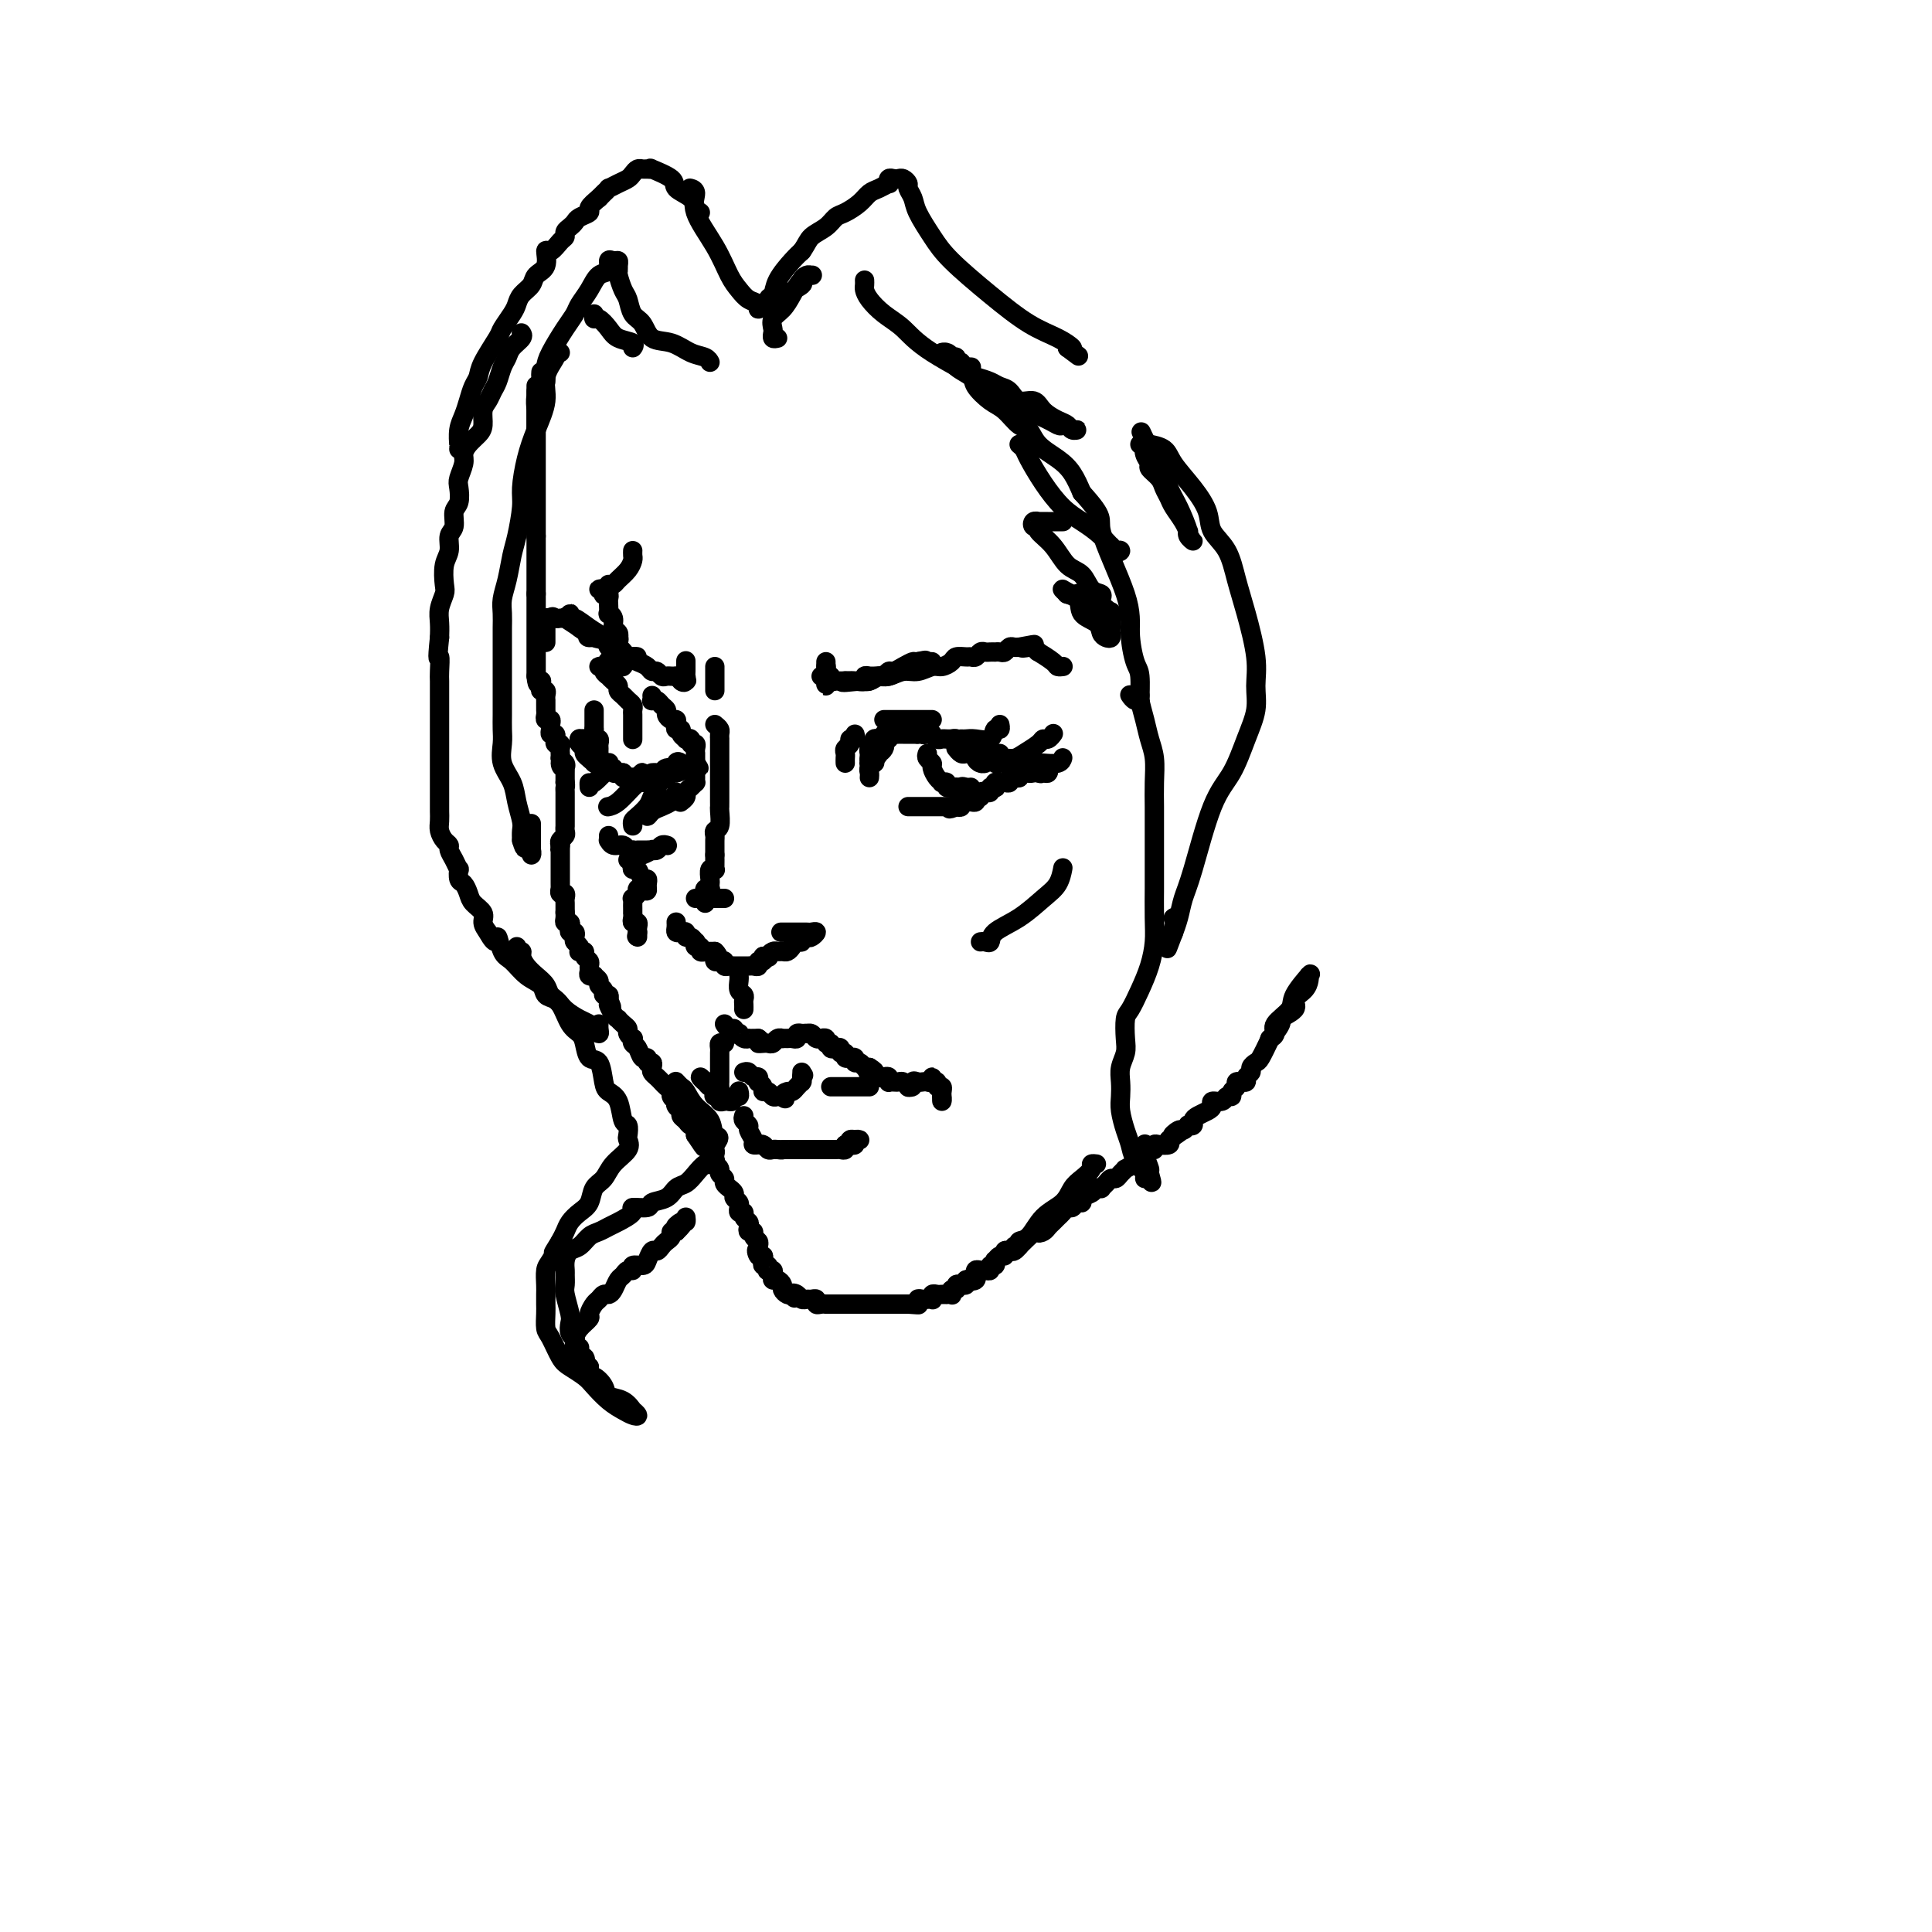 <svg viewBox='0 0 400 400' version='1.1' xmlns='http://www.w3.org/2000/svg' xmlns:xlink='http://www.w3.org/1999/xlink'><g fill='none' stroke='rgb(0,0,0)' stroke-width='4' stroke-linecap='round' stroke-linejoin='round'><path d='M112,77c-0.030,0.382 -0.061,0.764 0,1c0.061,0.236 0.212,0.327 0,1c-0.212,0.673 -0.789,1.928 -1,3c-0.211,1.072 -0.057,1.962 0,3c0.057,1.038 0.015,2.222 0,3c-0.015,0.778 -0.004,1.148 0,1c0.004,-0.148 0.001,-0.813 0,-1c-0.001,-0.187 -0.000,0.105 0,0c0.000,-0.105 0.000,-0.605 0,-1c-0.000,-0.395 -0.000,-0.683 0,-1c0.000,-0.317 0.000,-0.662 0,-1c-0.000,-0.338 -0.000,-0.668 0,-1c0.000,-0.332 0.000,-0.666 0,-1c-0.000,-0.334 -0.000,-0.667 0,-1c0.000,-0.333 0.000,-0.667 0,-1'/><path d='M111,81c0.000,-1.358 -0.000,-1.251 0,-1c0.000,0.251 0.000,0.648 0,1c0.000,0.352 0.000,0.659 0,1c-0.000,0.341 0.000,0.714 0,1c0.000,0.286 -0.000,0.484 0,1c0.000,0.516 0.000,1.349 0,2c0.000,0.651 0.000,1.118 0,2c0.000,0.882 0.000,2.178 0,3c0.000,0.822 0.000,1.168 0,2c0.000,0.832 0.000,2.148 0,3c0.000,0.852 -0.000,1.239 0,2c0.000,0.761 0.000,1.897 0,3c-0.000,1.103 -0.000,2.172 0,3c0.000,0.828 0.000,1.415 0,2c0.000,0.585 0.000,1.167 0,2c0.000,0.833 0.000,1.916 0,3'/><path d='M111,111c0.000,4.980 -0.000,2.430 0,2c0.000,-0.430 0.000,1.261 0,2c0.000,0.739 0.000,0.527 0,1c-0.000,0.473 0.000,1.632 0,2c0.000,0.368 -0.000,-0.056 0,0c0.000,0.056 0.000,0.592 0,1c0.000,0.408 0.000,0.687 0,1c0.000,0.313 0.000,0.661 0,1c0.000,0.339 0.000,0.668 0,1c0.000,0.332 0.000,0.666 0,1'/><path d='M111,123c0.000,1.824 -0.000,0.386 0,0c0.000,-0.386 0.000,0.282 0,1c0.000,0.718 0.000,1.488 0,2c-0.000,0.512 0.000,0.768 0,1c0.000,0.232 -0.000,0.440 0,1c0.000,0.560 0.000,1.474 0,2c0.000,0.526 0.000,0.666 0,1c0.000,0.334 0.000,0.863 0,1c0.000,0.137 0.000,-0.117 0,0c0.000,0.117 0.000,0.605 0,1c0.000,0.395 -0.000,0.697 0,1c0.000,0.303 0.000,0.606 0,1c-0.000,0.394 -0.000,0.879 0,1c0.000,0.121 0.000,-0.122 0,0c0.000,0.122 0.000,0.607 0,1c0.000,0.393 0.000,0.693 0,1c0.000,0.307 0.000,0.621 0,1c0.000,0.379 0.000,0.823 0,1c0.000,0.177 0.000,0.089 0,0'/><path d='M111,140c0.222,2.813 0.777,1.345 1,1c0.223,-0.345 0.112,0.433 0,1c-0.112,0.567 -0.226,0.922 0,1c0.226,0.078 0.793,-0.120 1,0c0.207,0.120 0.055,0.557 0,1c-0.055,0.443 -0.015,0.892 0,1c0.015,0.108 0.003,-0.125 0,0c-0.003,0.125 0.003,0.607 0,1c-0.003,0.393 -0.015,0.697 0,1c0.015,0.303 0.057,0.606 0,1c-0.057,0.394 -0.212,0.880 0,1c0.212,0.120 0.793,-0.127 1,0c0.207,0.127 0.041,0.626 0,1c-0.041,0.374 0.042,0.621 0,1c-0.042,0.379 -0.208,0.890 0,1c0.208,0.110 0.792,-0.182 1,0c0.208,0.182 0.042,0.836 0,1c-0.042,0.164 0.041,-0.163 0,0c-0.041,0.163 -0.207,0.817 0,1c0.207,0.183 0.788,-0.106 1,0c0.212,0.106 0.057,0.605 0,1c-0.057,0.395 -0.016,0.684 0,1c0.016,0.316 0.008,0.658 0,1'/><path d='M116,157c0.713,2.874 -0.005,1.558 0,1c0.005,-0.558 0.733,-0.357 1,0c0.267,0.357 0.071,0.870 0,1c-0.071,0.130 -0.019,-0.123 0,0c0.019,0.123 0.005,0.620 0,1c-0.005,0.380 -0.001,0.641 0,1c0.001,0.359 0.000,0.817 0,1c-0.000,0.183 -0.000,0.092 0,0'/><path d='M117,162c0.155,0.952 0.041,0.834 0,1c-0.041,0.166 -0.011,0.618 0,1c0.011,0.382 0.003,0.694 0,1c-0.003,0.306 -0.001,0.607 0,1c0.001,0.393 0.000,0.879 0,1c-0.000,0.121 -0.000,-0.121 0,0c0.000,0.121 0.000,0.606 0,1c-0.000,0.394 -0.000,0.697 0,1c0.000,0.303 0.001,0.606 0,1c-0.001,0.394 -0.004,0.879 0,1c0.004,0.121 0.015,-0.122 0,0c-0.015,0.122 -0.056,0.610 0,1c0.056,0.390 0.207,0.682 0,1c-0.207,0.318 -0.774,0.662 -1,1c-0.226,0.338 -0.113,0.669 0,1'/><path d='M116,175c-0.155,1.963 -0.041,0.371 0,0c0.041,-0.371 0.011,0.479 0,1c-0.011,0.521 -0.003,0.713 0,1c0.003,0.287 0.001,0.668 0,1c-0.001,0.332 -0.000,0.614 0,1c0.000,0.386 0.000,0.877 0,1c-0.000,0.123 -0.000,-0.121 0,0c0.000,0.121 0.000,0.606 0,1c-0.000,0.394 -0.001,0.698 0,1c0.001,0.302 0.004,0.602 0,1c-0.004,0.398 -0.015,0.894 0,1c0.015,0.106 0.057,-0.179 0,0c-0.057,0.179 -0.211,0.821 0,1c0.211,0.179 0.789,-0.106 1,0c0.211,0.106 0.057,0.603 0,1c-0.057,0.397 -0.015,0.694 0,1c0.015,0.306 0.004,0.621 0,1c-0.004,0.379 -0.001,0.823 0,1c0.001,0.177 0.001,0.089 0,0'/><path d='M117,189c0.150,2.122 0.026,0.428 0,0c-0.026,-0.428 0.044,0.411 0,1c-0.044,0.589 -0.204,0.928 0,1c0.204,0.072 0.773,-0.121 1,0c0.227,0.121 0.112,0.557 0,1c-0.112,0.443 -0.223,0.892 0,1c0.223,0.108 0.778,-0.125 1,0c0.222,0.125 0.111,0.608 0,1c-0.111,0.392 -0.222,0.693 0,1c0.222,0.307 0.776,0.621 1,1c0.224,0.379 0.116,0.822 0,1c-0.116,0.178 -0.241,0.089 0,0c0.241,-0.089 0.850,-0.179 1,0c0.150,0.179 -0.157,0.626 0,1c0.157,0.374 0.778,0.675 1,1c0.222,0.325 0.044,0.675 0,1c-0.044,0.325 0.045,0.626 0,1c-0.045,0.374 -0.223,0.821 0,1c0.223,0.179 0.848,0.089 1,0c0.152,-0.089 -0.171,-0.178 0,0c0.171,0.178 0.834,0.621 1,1c0.166,0.379 -0.165,0.693 0,1c0.165,0.307 0.828,0.608 1,1c0.172,0.392 -0.146,0.875 0,1c0.146,0.125 0.756,-0.107 1,0c0.244,0.107 0.122,0.554 0,1'/><path d='M126,207c1.349,2.907 0.220,1.174 0,1c-0.220,-0.174 0.467,1.210 1,2c0.533,0.790 0.912,0.985 1,1c0.088,0.015 -0.116,-0.150 0,0c0.116,0.150 0.553,0.614 1,1c0.447,0.386 0.904,0.695 1,1c0.096,0.305 -0.167,0.605 0,1c0.167,0.395 0.765,0.884 1,1c0.235,0.116 0.105,-0.142 0,0c-0.105,0.142 -0.187,0.683 0,1c0.187,0.317 0.642,0.410 1,1c0.358,0.590 0.618,1.678 1,2c0.382,0.322 0.886,-0.121 1,0c0.114,0.121 -0.163,0.806 0,1c0.163,0.194 0.765,-0.103 1,0c0.235,0.103 0.104,0.605 0,1c-0.104,0.395 -0.182,0.683 0,1c0.182,0.317 0.622,0.662 1,1c0.378,0.338 0.693,0.669 1,1c0.307,0.331 0.604,0.662 1,1c0.396,0.338 0.890,0.682 1,1c0.110,0.318 -0.163,0.610 0,1c0.163,0.390 0.761,0.878 1,1c0.239,0.122 0.120,-0.122 0,0c-0.120,0.122 -0.240,0.611 0,1c0.240,0.389 0.838,0.677 1,1c0.162,0.323 -0.114,0.680 0,1c0.114,0.320 0.618,0.601 1,1c0.382,0.399 0.641,0.915 1,1c0.359,0.085 0.817,-0.261 1,0c0.183,0.261 0.092,1.131 0,2'/><path d='M144,235c2.968,4.510 1.387,1.786 1,1c-0.387,-0.786 0.418,0.368 1,1c0.582,0.632 0.939,0.743 1,1c0.061,0.257 -0.176,0.660 0,1c0.176,0.340 0.764,0.616 1,1c0.236,0.384 0.120,0.877 0,1c-0.120,0.123 -0.243,-0.122 0,0c0.243,0.122 0.854,0.611 1,1c0.146,0.389 -0.172,0.678 0,1c0.172,0.322 0.835,0.678 1,1c0.165,0.322 -0.167,0.611 0,1c0.167,0.389 0.833,0.877 1,1c0.167,0.123 -0.166,-0.121 0,0c0.166,0.121 0.829,0.606 1,1c0.171,0.394 -0.151,0.698 0,1c0.151,0.302 0.777,0.602 1,1c0.223,0.398 0.045,0.894 0,1c-0.045,0.106 0.044,-0.179 0,0c-0.044,0.179 -0.222,0.821 0,1c0.222,0.179 0.843,-0.106 1,0c0.157,0.106 -0.150,0.602 0,1c0.150,0.398 0.757,0.698 1,1c0.243,0.302 0.121,0.606 0,1c-0.121,0.394 -0.243,0.879 0,1c0.243,0.121 0.850,-0.122 1,0c0.150,0.122 -0.156,0.610 0,1c0.156,0.390 0.773,0.682 1,1c0.227,0.318 0.065,0.662 0,1c-0.065,0.338 -0.032,0.669 0,1'/><path d='M157,259c2.027,3.649 0.595,0.772 0,0c-0.595,-0.772 -0.352,0.563 0,1c0.352,0.437 0.813,-0.023 1,0c0.187,0.023 0.102,0.528 0,1c-0.102,0.472 -0.220,0.910 0,1c0.220,0.090 0.777,-0.169 1,0c0.223,0.169 0.112,0.767 0,1c-0.112,0.233 -0.223,0.100 0,0c0.223,-0.100 0.782,-0.167 1,0c0.218,0.167 0.096,0.569 0,1c-0.096,0.431 -0.166,0.890 0,1c0.166,0.110 0.569,-0.128 1,0c0.431,0.128 0.889,0.622 1,1c0.111,0.378 -0.124,0.640 0,1c0.124,0.360 0.607,0.817 1,1c0.393,0.183 0.697,0.091 1,0'/><path d='M164,268c1.035,1.409 0.122,0.430 0,0c-0.122,-0.430 0.546,-0.312 1,0c0.454,0.312 0.695,0.820 1,1c0.305,0.180 0.673,0.034 1,0c0.327,-0.034 0.614,0.043 1,0c0.386,-0.043 0.872,-0.208 1,0c0.128,0.208 -0.103,0.788 0,1c0.103,0.212 0.538,0.057 1,0c0.462,-0.057 0.951,-0.015 1,0c0.049,0.015 -0.343,0.004 0,0c0.343,-0.004 1.419,-0.001 2,0c0.581,0.001 0.666,0.000 1,0c0.334,-0.000 0.915,-0.000 1,0c0.085,0.000 -0.327,0.000 0,0c0.327,-0.000 1.393,-0.000 2,0c0.607,0.000 0.754,0.000 1,0c0.246,-0.000 0.591,-0.000 1,0c0.409,0.000 0.883,0.000 1,0c0.117,-0.000 -0.122,-0.000 0,0c0.122,0.000 0.606,0.000 1,0c0.394,-0.000 0.697,-0.000 1,0c0.303,0.000 0.606,0.000 1,0c0.394,-0.000 0.879,-0.000 1,0c0.121,0.000 -0.122,0.000 0,0c0.122,-0.000 0.607,-0.000 1,0c0.393,0.000 0.693,0.000 1,0c0.307,-0.000 0.621,-0.000 1,0c0.379,0.000 0.823,0.000 1,0c0.177,-0.000 0.089,-0.000 0,0'/><path d='M188,270c3.875,0.293 1.563,0.026 1,0c-0.563,-0.026 0.623,0.189 1,0c0.377,-0.189 -0.057,-0.782 0,-1c0.057,-0.218 0.603,-0.062 1,0c0.397,0.062 0.645,0.031 1,0c0.355,-0.031 0.816,-0.061 1,0c0.184,0.061 0.092,0.212 0,0c-0.092,-0.212 -0.183,-0.789 0,-1c0.183,-0.211 0.641,-0.057 1,0c0.359,0.057 0.618,0.016 1,0c0.382,-0.016 0.886,-0.008 1,0c0.114,0.008 -0.162,0.017 0,0c0.162,-0.017 0.761,-0.061 1,0c0.239,0.061 0.120,0.226 0,0c-0.120,-0.226 -0.239,-0.845 0,-1c0.239,-0.155 0.835,0.152 1,0c0.165,-0.152 -0.100,-0.762 0,-1c0.100,-0.238 0.565,-0.102 1,0c0.435,0.102 0.838,0.172 1,0c0.162,-0.172 0.081,-0.586 0,-1'/><path d='M200,265c2.022,-0.791 1.077,-0.268 1,0c-0.077,0.268 0.715,0.282 1,0c0.285,-0.282 0.065,-0.861 0,-1c-0.065,-0.139 0.025,0.160 0,0c-0.025,-0.160 -0.165,-0.779 0,-1c0.165,-0.221 0.636,-0.044 1,0c0.364,0.044 0.619,-0.045 1,0c0.381,0.045 0.886,0.223 1,0c0.114,-0.223 -0.163,-0.848 0,-1c0.163,-0.152 0.766,0.171 1,0c0.234,-0.171 0.100,-0.834 0,-1c-0.100,-0.166 -0.168,0.166 0,0c0.168,-0.166 0.570,-0.828 1,-1c0.430,-0.172 0.889,0.147 1,0c0.111,-0.147 -0.125,-0.760 0,-1c0.125,-0.240 0.611,-0.106 1,0c0.389,0.106 0.682,0.183 1,0c0.318,-0.183 0.663,-0.626 1,-1c0.337,-0.374 0.668,-0.678 1,-1c0.332,-0.322 0.666,-0.664 1,-1c0.334,-0.336 0.667,-0.668 1,-1'/><path d='M214,255c2.344,-1.560 1.206,-0.459 1,0c-0.206,0.459 0.522,0.278 1,0c0.478,-0.278 0.705,-0.653 1,-1c0.295,-0.347 0.656,-0.666 1,-1c0.344,-0.334 0.669,-0.682 1,-1c0.331,-0.318 0.667,-0.606 1,-1c0.333,-0.394 0.662,-0.893 1,-1c0.338,-0.107 0.686,0.179 1,0c0.314,-0.179 0.595,-0.822 1,-1c0.405,-0.178 0.936,0.110 1,0c0.064,-0.110 -0.337,-0.617 0,-1c0.337,-0.383 1.414,-0.641 2,-1c0.586,-0.359 0.682,-0.818 1,-1c0.318,-0.182 0.859,-0.087 1,0c0.141,0.087 -0.117,0.164 0,0c0.117,-0.164 0.610,-0.570 1,-1c0.390,-0.430 0.677,-0.885 1,-1c0.323,-0.115 0.682,0.109 1,0c0.318,-0.109 0.596,-0.550 1,-1c0.404,-0.450 0.935,-0.908 1,-1c0.065,-0.092 -0.337,0.183 0,0c0.337,-0.183 1.414,-0.824 2,-1c0.586,-0.176 0.683,0.111 1,0c0.317,-0.111 0.855,-0.622 1,-1c0.145,-0.378 -0.103,-0.623 0,-1c0.103,-0.377 0.557,-0.885 1,-1c0.443,-0.115 0.876,0.163 1,0c0.124,-0.163 -0.059,-0.765 0,-1c0.059,-0.235 0.362,-0.102 1,0c0.638,0.102 1.611,0.172 2,0c0.389,-0.172 0.195,-0.586 0,-1'/><path d='M242,236c4.509,-3.101 1.782,-1.353 1,-1c-0.782,0.353 0.383,-0.689 1,-1c0.617,-0.311 0.687,0.110 1,0c0.313,-0.110 0.871,-0.750 1,-1c0.129,-0.250 -0.169,-0.108 0,0c0.169,0.108 0.806,0.184 1,0c0.194,-0.184 -0.055,-0.628 0,-1c0.055,-0.372 0.414,-0.673 1,-1c0.586,-0.327 1.400,-0.680 2,-1c0.600,-0.320 0.988,-0.607 1,-1c0.012,-0.393 -0.352,-0.893 0,-1c0.352,-0.107 1.419,0.179 2,0c0.581,-0.179 0.676,-0.822 1,-1c0.324,-0.178 0.875,0.110 1,0c0.125,-0.110 -0.178,-0.618 0,-1c0.178,-0.382 0.836,-0.637 1,-1c0.164,-0.363 -0.167,-0.832 0,-1c0.167,-0.168 0.833,-0.034 1,0c0.167,0.034 -0.166,-0.032 0,0c0.166,0.032 0.832,0.163 1,0c0.168,-0.163 -0.163,-0.619 0,-1c0.163,-0.381 0.820,-0.688 1,-1c0.180,-0.312 -0.117,-0.630 0,-1c0.117,-0.370 0.647,-0.792 1,-1c0.353,-0.208 0.529,-0.202 1,-1c0.471,-0.798 1.235,-2.399 2,-4'/><path d='M263,215c3.512,-4.059 1.792,-3.707 2,-4c0.208,-0.293 2.343,-1.231 3,-2c0.657,-0.769 -0.165,-1.368 0,-2c0.165,-0.632 1.315,-1.297 2,-2c0.685,-0.703 0.904,-1.444 1,-2c0.096,-0.556 0.067,-0.929 0,-1c-0.067,-0.071 -0.173,0.158 0,0c0.173,-0.158 0.626,-0.705 0,0c-0.626,0.705 -2.329,2.662 -3,4c-0.671,1.338 -0.309,2.057 -1,3c-0.691,0.943 -2.434,2.109 -3,3c-0.566,0.891 0.044,1.507 0,2c-0.044,0.493 -0.743,0.864 -1,1c-0.257,0.136 -0.074,0.039 0,0c0.074,-0.039 0.037,-0.019 0,0'/><path d='M135,144c0.025,0.416 0.049,0.833 0,1c-0.049,0.167 -0.172,0.086 0,0c0.172,-0.086 0.637,-0.177 1,0c0.363,0.177 0.623,0.621 1,1c0.377,0.379 0.872,0.693 1,1c0.128,0.307 -0.110,0.608 0,1c0.110,0.392 0.570,0.875 1,1c0.430,0.125 0.832,-0.107 1,0c0.168,0.107 0.102,0.554 0,1c-0.102,0.446 -0.239,0.890 0,1c0.239,0.110 0.853,-0.115 1,0c0.147,0.115 -0.172,0.571 0,1c0.172,0.429 0.834,0.832 1,1c0.166,0.168 -0.166,0.100 0,0c0.166,-0.100 0.829,-0.233 1,0c0.171,0.233 -0.150,0.832 0,1c0.150,0.168 0.772,-0.096 1,0c0.228,0.096 0.061,0.550 0,1c-0.061,0.450 -0.016,0.894 0,1c0.016,0.106 0.004,-0.125 0,0c-0.004,0.125 -0.001,0.607 0,1c0.001,0.393 0.001,0.696 0,1'/><path d='M144,158c1.392,2.118 0.373,0.414 0,0c-0.373,-0.414 -0.099,0.463 0,1c0.099,0.537 0.024,0.735 0,1c-0.024,0.265 0.004,0.596 0,1c-0.004,0.404 -0.038,0.882 0,1c0.038,0.118 0.150,-0.122 0,0c-0.150,0.122 -0.562,0.607 -1,1c-0.438,0.393 -0.901,0.693 -1,1c-0.099,0.307 0.166,0.621 0,1c-0.166,0.379 -0.762,0.823 -1,1c-0.238,0.177 -0.119,0.089 0,0'/><path d='M148,150c0.423,0.344 0.845,0.687 1,1c0.155,0.313 0.041,0.595 0,1c-0.041,0.405 -0.011,0.934 0,1c0.011,0.066 0.003,-0.332 0,0c-0.003,0.332 -0.001,1.395 0,2c0.001,0.605 0.000,0.753 0,1c-0.000,0.247 -0.000,0.595 0,1c0.000,0.405 0.000,0.869 0,1c-0.000,0.131 -0.000,-0.071 0,0c0.000,0.071 -0.000,0.415 0,1c0.000,0.585 0.000,1.413 0,2c-0.000,0.587 -0.000,0.934 0,1c0.000,0.066 0.000,-0.151 0,0c-0.000,0.151 -0.000,0.668 0,1c0.000,0.332 0.001,0.478 0,1c-0.001,0.522 -0.004,1.421 0,2c0.004,0.579 0.015,0.838 0,1c-0.015,0.162 -0.057,0.228 0,1c0.057,0.772 0.211,2.249 0,3c-0.211,0.751 -0.789,0.775 -1,1c-0.211,0.225 -0.057,0.652 0,1c0.057,0.348 0.015,0.618 0,1c-0.015,0.382 -0.004,0.876 0,1c0.004,0.124 0.001,-0.120 0,0c-0.001,0.120 -0.000,0.606 0,1c0.000,0.394 0.000,0.697 0,1'/><path d='M148,177c-0.001,4.358 -0.004,1.754 0,1c0.004,-0.754 0.015,0.341 0,1c-0.015,0.659 -0.057,0.883 0,1c0.057,0.117 0.211,0.126 0,0c-0.211,-0.126 -0.788,-0.387 -1,0c-0.212,0.387 -0.061,1.423 0,2c0.061,0.577 0.030,0.693 0,1c-0.030,0.307 -0.061,0.803 0,1c0.061,0.197 0.212,0.095 0,0c-0.212,-0.095 -0.789,-0.183 -1,0c-0.211,0.183 -0.057,0.637 0,1c0.057,0.363 0.015,0.636 0,1c-0.015,0.364 -0.004,0.818 0,1c0.004,0.182 0.002,0.091 0,0'/><path d='M140,191c-0.006,-0.084 -0.012,-0.167 0,0c0.012,0.167 0.041,0.585 0,1c-0.041,0.415 -0.152,0.828 0,1c0.152,0.172 0.566,0.103 1,0c0.434,-0.103 0.887,-0.239 1,0c0.113,0.239 -0.114,0.853 0,1c0.114,0.147 0.571,-0.172 1,0c0.429,0.172 0.832,0.834 1,1c0.168,0.166 0.102,-0.166 0,0c-0.102,0.166 -0.238,0.829 0,1c0.238,0.171 0.851,-0.150 1,0c0.149,0.150 -0.167,0.772 0,1c0.167,0.228 0.818,0.061 1,0c0.182,-0.061 -0.105,-0.016 0,0c0.105,0.016 0.601,0.005 1,0c0.399,-0.005 0.699,-0.002 1,0'/><path d='M148,197c1.234,1.171 0.321,1.097 0,1c-0.321,-0.097 -0.048,-0.218 0,0c0.048,0.218 -0.128,0.776 0,1c0.128,0.224 0.559,0.112 1,0c0.441,-0.112 0.893,-0.226 1,0c0.107,0.226 -0.130,0.793 0,1c0.130,0.207 0.626,0.056 1,0c0.374,-0.056 0.625,-0.015 1,0c0.375,0.015 0.874,0.004 1,0c0.126,-0.004 -0.120,0.000 0,0c0.120,-0.000 0.605,-0.004 1,0c0.395,0.004 0.698,0.016 1,0c0.302,-0.016 0.603,-0.060 1,0c0.397,0.060 0.890,0.222 1,0c0.110,-0.222 -0.163,-0.829 0,-1c0.163,-0.171 0.761,0.094 1,0c0.239,-0.094 0.120,-0.547 0,-1'/><path d='M158,198c1.726,0.216 1.040,0.255 1,0c-0.040,-0.255 0.567,-0.803 1,-1c0.433,-0.197 0.693,-0.043 1,0c0.307,0.043 0.661,-0.026 1,0c0.339,0.026 0.664,0.147 1,0c0.336,-0.147 0.681,-0.561 1,-1c0.319,-0.439 0.610,-0.901 1,-1c0.390,-0.099 0.880,0.166 1,0c0.120,-0.166 -0.129,-0.762 0,-1c0.129,-0.238 0.634,-0.116 1,0c0.366,0.116 0.591,0.227 1,0c0.409,-0.227 1.002,-0.793 1,-1c-0.002,-0.207 -0.600,-0.055 -1,0c-0.400,0.055 -0.602,0.015 -1,0c-0.398,-0.015 -0.992,-0.004 -2,0c-1.008,0.004 -2.431,0.001 -3,0c-0.569,-0.001 -0.285,-0.001 0,0'/><path d='M144,186c0.756,0.000 1.513,0.000 2,0c0.487,0.000 0.705,0.000 1,0c0.295,0.000 0.667,0.000 1,0c0.333,0.000 0.628,0.000 1,0c0.372,0.000 0.821,0.000 1,0c0.179,0.000 0.090,0.000 0,0'/><path d='M123,147c0.000,0.303 0.000,0.606 0,1c0.000,0.394 0.000,0.879 0,1c0.000,0.121 0.000,-0.121 0,0c-0.000,0.121 0.000,0.606 0,1c0.000,0.394 0.000,0.697 0,1'/><path d='M123,151c-0.004,0.786 -0.015,0.749 0,1c0.015,0.251 0.057,0.788 0,1c-0.057,0.212 -0.212,0.098 0,0c0.212,-0.098 0.789,-0.180 1,0c0.211,0.180 0.054,0.623 0,1c-0.054,0.377 -0.004,0.689 0,1c0.004,0.311 -0.037,0.622 0,1c0.037,0.378 0.154,0.822 0,1c-0.154,0.178 -0.577,0.089 -1,0'/><path d='M123,157c-0.244,0.915 -0.854,0.204 -1,0c-0.146,-0.204 0.171,0.099 0,0c-0.171,-0.099 -0.831,-0.601 -1,-1c-0.169,-0.399 0.154,-0.696 0,-1c-0.154,-0.304 -0.783,-0.614 -1,-1c-0.217,-0.386 -0.020,-0.847 0,-1c0.020,-0.153 -0.135,0.000 0,0c0.135,-0.000 0.561,-0.155 1,0c0.439,0.155 0.893,0.620 1,1c0.107,0.380 -0.131,0.677 0,1c0.131,0.323 0.633,0.674 1,1c0.367,0.326 0.599,0.626 1,1c0.401,0.374 0.972,0.821 1,1c0.028,0.179 -0.486,0.089 -1,0'/><path d='M124,158c0.225,0.497 -0.714,0.240 -1,0c-0.286,-0.240 0.080,-0.461 0,-1c-0.080,-0.539 -0.607,-1.395 -1,-2c-0.393,-0.605 -0.652,-0.958 -1,-1c-0.348,-0.042 -0.787,0.226 -1,0c-0.213,-0.226 -0.202,-0.946 0,-1c0.202,-0.054 0.593,0.559 1,1c0.407,0.441 0.830,0.710 1,1c0.170,0.290 0.087,0.599 0,1c-0.087,0.401 -0.177,0.892 0,1c0.177,0.108 0.622,-0.168 1,0c0.378,0.168 0.689,0.781 1,1c0.311,0.219 0.623,0.044 1,0c0.377,-0.044 0.818,0.045 1,0c0.182,-0.045 0.104,-0.222 0,0c-0.104,0.222 -0.235,0.844 0,1c0.235,0.156 0.836,-0.154 1,0c0.164,0.154 -0.110,0.772 0,1c0.110,0.228 0.603,0.065 1,0c0.397,-0.065 0.699,-0.033 1,0'/><path d='M129,160c1.348,1.305 0.217,1.068 0,1c-0.217,-0.068 0.481,0.034 1,0c0.519,-0.034 0.860,-0.205 1,0c0.140,0.205 0.079,0.787 0,1c-0.079,0.213 -0.175,0.057 0,0c0.175,-0.057 0.621,-0.016 1,0c0.379,0.016 0.692,0.005 1,0c0.308,-0.005 0.611,-0.004 1,0c0.389,0.004 0.864,0.011 1,0c0.136,-0.011 -0.066,-0.042 0,0c0.066,0.042 0.399,0.156 1,0c0.601,-0.156 1.469,-0.580 2,-1c0.531,-0.420 0.723,-0.834 1,-1c0.277,-0.166 0.638,-0.083 1,0'/><path d='M140,160c1.997,-0.436 1.488,-1.524 1,-2c-0.488,-0.476 -0.957,-0.338 -1,0c-0.043,0.338 0.339,0.875 0,1c-0.339,0.125 -1.397,-0.163 -2,0c-0.603,0.163 -0.749,0.776 -1,1c-0.251,0.224 -0.606,0.060 -1,0c-0.394,-0.060 -0.827,-0.017 -1,0c-0.173,0.017 -0.087,0.009 0,0'/><path d='M122,163c-0.024,-0.512 -0.048,-1.024 0,-1c0.048,0.024 0.167,0.583 1,0c0.833,-0.583 2.381,-2.310 3,-3c0.619,-0.690 0.310,-0.345 0,0'/><path d='M126,167c-0.141,0.026 -0.282,0.051 0,0c0.282,-0.051 0.987,-0.179 2,-1c1.013,-0.821 2.334,-2.335 3,-3c0.666,-0.665 0.676,-0.479 1,-1c0.324,-0.521 0.963,-1.748 1,-2c0.037,-0.252 -0.529,0.471 -1,1c-0.471,0.529 -0.849,0.866 -1,1c-0.151,0.134 -0.076,0.067 0,0'/><path d='M131,171c-0.058,-0.359 -0.117,-0.717 0,-1c0.117,-0.283 0.409,-0.489 1,-1c0.591,-0.511 1.480,-1.326 2,-2c0.520,-0.674 0.671,-1.208 1,-2c0.329,-0.792 0.835,-1.844 1,-2c0.165,-0.156 -0.012,0.584 0,1c0.012,0.416 0.213,0.508 0,1c-0.213,0.492 -0.839,1.383 -1,2c-0.161,0.617 0.145,0.961 0,1c-0.145,0.039 -0.740,-0.227 -1,0c-0.260,0.227 -0.185,0.948 0,1c0.185,0.052 0.480,-0.564 1,-1c0.520,-0.436 1.264,-0.691 2,-1c0.736,-0.309 1.465,-0.670 2,-1c0.535,-0.330 0.875,-0.627 1,-1c0.125,-0.373 0.036,-0.821 0,-1c-0.036,-0.179 -0.018,-0.090 0,0'/><path d='M126,173c0.016,0.455 0.031,0.910 0,1c-0.031,0.090 -0.110,-0.186 0,0c0.110,0.186 0.407,0.835 1,1c0.593,0.165 1.481,-0.152 2,0c0.519,0.152 0.668,0.773 1,1c0.332,0.227 0.848,0.061 1,0c0.152,-0.061 -0.062,-0.015 0,0c0.062,0.015 0.398,0.000 1,0c0.602,-0.000 1.471,0.014 2,0c0.529,-0.014 0.717,-0.056 1,0c0.283,0.056 0.661,0.210 1,0c0.339,-0.210 0.638,-0.785 1,-1c0.362,-0.215 0.786,-0.072 1,0c0.214,0.072 0.217,0.071 0,0c-0.217,-0.071 -0.653,-0.211 -1,0c-0.347,0.211 -0.604,0.775 -1,1c-0.396,0.225 -0.931,0.112 -1,0c-0.069,-0.112 0.328,-0.222 0,0c-0.328,0.222 -1.379,0.778 -2,1c-0.621,0.222 -0.810,0.111 -1,0'/><path d='M132,177c-1.156,0.533 -1.044,0.867 -1,1c0.044,0.133 0.022,0.067 0,0'/><path d='M131,178c-0.441,0.166 -1.043,0.081 -1,0c0.043,-0.081 0.732,-0.158 1,0c0.268,0.158 0.114,0.549 0,1c-0.114,0.451 -0.188,0.961 0,1c0.188,0.039 0.639,-0.393 1,0c0.361,0.393 0.633,1.610 1,2c0.367,0.390 0.830,-0.049 1,0c0.170,0.049 0.049,0.585 0,1c-0.049,0.415 -0.024,0.707 0,1'/><path d='M134,184c0.220,0.925 -0.729,0.238 -1,0c-0.271,-0.238 0.138,-0.026 0,0c-0.138,0.026 -0.822,-0.134 -1,0c-0.178,0.134 0.148,0.560 0,1c-0.148,0.440 -0.772,0.892 -1,1c-0.228,0.108 -0.061,-0.130 0,0c0.061,0.130 0.017,0.626 0,1c-0.017,0.374 -0.005,0.626 0,1c0.005,0.374 0.005,0.870 0,1c-0.005,0.130 -0.015,-0.106 0,0c0.015,0.106 0.057,0.554 0,1c-0.057,0.446 -0.211,0.889 0,1c0.211,0.111 0.789,-0.109 1,0c0.211,0.109 0.057,0.549 0,1c-0.057,0.451 -0.015,0.915 0,1c0.015,0.085 0.004,-0.208 0,0c-0.004,0.208 -0.001,0.917 0,1c0.001,0.083 0.001,-0.458 0,-1'/><path d='M132,193c-0.333,1.500 -0.167,0.750 0,0'/><path d='M131,153c0.000,0.089 0.000,0.177 0,0c-0.000,-0.177 -0.000,-0.621 0,-1c0.000,-0.379 0.000,-0.693 0,-1c-0.000,-0.307 -0.000,-0.607 0,-1c0.000,-0.393 0.001,-0.879 0,-1c-0.001,-0.121 -0.003,0.122 0,0c0.003,-0.122 0.012,-0.610 0,-1c-0.012,-0.390 -0.046,-0.682 0,-1c0.046,-0.318 0.171,-0.663 0,-1c-0.171,-0.337 -0.637,-0.667 -1,-1c-0.363,-0.333 -0.623,-0.667 -1,-1c-0.377,-0.333 -0.870,-0.663 -1,-1c-0.130,-0.337 0.105,-0.682 0,-1c-0.105,-0.318 -0.549,-0.611 -1,-1c-0.451,-0.389 -0.910,-0.875 -1,-1c-0.090,-0.125 0.189,0.110 0,0c-0.189,-0.110 -0.846,-0.565 -1,-1c-0.154,-0.435 0.193,-0.849 0,-1c-0.193,-0.151 -0.928,-0.041 -1,0c-0.072,0.041 0.519,0.011 1,0c0.481,-0.011 0.852,-0.003 1,0c0.148,0.003 0.074,0.002 0,0'/><path d='M126,138c-0.590,-2.316 0.434,-0.605 1,0c0.566,0.605 0.674,0.106 1,0c0.326,-0.106 0.869,0.182 1,0c0.131,-0.182 -0.150,-0.834 0,-1c0.150,-0.166 0.731,0.155 1,0c0.269,-0.155 0.226,-0.788 0,-1c-0.226,-0.212 -0.635,-0.005 -1,0c-0.365,0.005 -0.686,-0.191 -1,0c-0.314,0.191 -0.620,0.770 -1,1c-0.380,0.230 -0.835,0.110 -1,0c-0.165,-0.110 -0.040,-0.210 0,0c0.040,0.210 -0.004,0.732 0,1c0.004,0.268 0.057,0.283 0,0c-0.057,-0.283 -0.226,-0.863 0,-1c0.226,-0.137 0.845,0.171 1,0c0.155,-0.171 -0.155,-0.819 0,-1c0.155,-0.181 0.773,0.106 1,0c0.227,-0.106 0.061,-0.606 0,-1c-0.061,-0.394 -0.017,-0.684 0,-1c0.017,-0.316 0.009,-0.658 0,-1'/><path d='M128,133c0.314,-0.859 0.099,-1.007 0,-1c-0.099,0.007 -0.083,0.169 0,0c0.083,-0.169 0.232,-0.671 0,-1c-0.232,-0.329 -0.847,-0.487 -1,-1c-0.153,-0.513 0.155,-1.380 0,-2c-0.155,-0.620 -0.773,-0.993 -1,-1c-0.227,-0.007 -0.065,0.352 0,0c0.065,-0.352 0.031,-1.414 0,-2c-0.031,-0.586 -0.060,-0.697 0,-1c0.060,-0.303 0.208,-0.799 0,-1c-0.208,-0.201 -0.771,-0.106 -1,0c-0.229,0.106 -0.124,0.225 0,0c0.124,-0.225 0.268,-0.792 0,-1c-0.268,-0.208 -0.947,-0.056 -1,0c-0.053,0.056 0.522,0.015 1,0c0.478,-0.015 0.859,-0.004 1,0c0.141,0.004 0.040,0.001 0,0c-0.040,-0.001 -0.020,-0.001 0,0'/><path d='M126,121c0.362,0.067 0.724,0.134 1,0c0.276,-0.134 0.466,-0.471 1,-1c0.534,-0.529 1.411,-1.252 2,-2c0.589,-0.748 0.890,-1.520 1,-2c0.110,-0.480 0.030,-0.668 0,-1c-0.030,-0.332 -0.008,-0.809 0,-1c0.008,-0.191 0.004,-0.095 0,0'/><path d='M113,132c0.000,0.077 0.000,0.154 0,0c-0.000,-0.154 -0.000,-0.540 0,-1c0.000,-0.460 0.000,-0.996 0,-1c-0.000,-0.004 -0.000,0.522 0,1c0.000,0.478 0.000,0.909 0,1c-0.000,0.091 -0.000,-0.157 0,0c0.000,0.157 0.000,0.719 0,1c-0.000,0.281 -0.000,0.283 0,0c0.000,-0.283 0.000,-0.849 0,-1c-0.000,-0.151 -0.001,0.114 0,0c0.001,-0.114 0.003,-0.605 0,-1c-0.003,-0.395 -0.011,-0.694 0,-1c0.011,-0.306 0.041,-0.621 0,-1c-0.041,-0.379 -0.155,-0.823 0,-1c0.155,-0.177 0.577,-0.089 1,0'/><path d='M114,128c0.339,-0.617 0.688,-0.160 1,0c0.312,0.160 0.587,0.022 1,0c0.413,-0.022 0.966,0.072 1,0c0.034,-0.072 -0.449,-0.309 0,0c0.449,0.309 1.832,1.165 3,2c1.168,0.835 2.122,1.649 3,2c0.878,0.351 1.681,0.238 3,1c1.319,0.762 3.153,2.400 4,3c0.847,0.600 0.708,0.163 1,0c0.292,-0.163 1.015,-0.052 1,0c-0.015,0.052 -0.768,0.044 -1,0c-0.232,-0.044 0.056,-0.125 0,0c-0.056,0.125 -0.457,0.455 -1,0c-0.543,-0.455 -1.228,-1.694 -2,-2c-0.772,-0.306 -1.630,0.320 -2,0c-0.370,-0.320 -0.254,-1.586 -1,-2c-0.746,-0.414 -2.356,0.025 -3,0c-0.644,-0.025 -0.322,-0.512 0,-1'/><path d='M122,131c-1.399,-1.018 -0.896,-1.061 -1,-1c-0.104,0.061 -0.816,0.228 -1,0c-0.184,-0.228 0.161,-0.851 0,-1c-0.161,-0.149 -0.828,0.174 -1,0c-0.172,-0.174 0.152,-0.847 0,-1c-0.152,-0.153 -0.778,0.214 -1,0c-0.222,-0.214 -0.039,-1.008 0,-1c0.039,0.008 -0.065,0.817 0,1c0.065,0.183 0.300,-0.260 1,0c0.700,0.260 1.864,1.221 3,2c1.136,0.779 2.245,1.374 3,2c0.755,0.626 1.158,1.282 2,2c0.842,0.718 2.123,1.498 3,2c0.877,0.502 1.348,0.727 2,1c0.652,0.273 1.484,0.595 2,1c0.516,0.405 0.715,0.893 1,1c0.285,0.107 0.654,-0.168 1,0c0.346,0.168 0.667,0.777 1,1c0.333,0.223 0.677,0.060 1,0c0.323,-0.060 0.625,-0.016 1,0c0.375,0.016 0.821,0.005 1,0c0.179,-0.005 0.089,-0.002 0,0'/><path d='M140,140c3.646,1.955 1.762,0.342 1,0c-0.762,-0.342 -0.400,0.586 0,1c0.400,0.414 0.839,0.314 1,0c0.161,-0.314 0.043,-0.841 0,-1c-0.043,-0.159 -0.012,0.050 0,0c0.012,-0.050 0.003,-0.360 0,-1c-0.003,-0.640 -0.001,-1.612 0,-2c0.001,-0.388 0.000,-0.194 0,0'/><path d='M148,143c0.000,-0.726 0.000,-1.452 0,-2c0.000,-0.548 0.000,-0.918 0,-1c0.000,-0.082 0.000,0.122 0,0c0.000,-0.122 0.000,-0.571 0,-1c0.000,-0.429 0.000,-0.837 0,-1c0.000,-0.163 0.000,-0.082 0,0'/><path d='M170,140c0.423,-0.077 0.845,-0.154 1,0c0.155,0.154 0.041,0.540 0,1c-0.041,0.460 -0.011,0.996 0,1c0.011,0.004 0.003,-0.523 0,-1c-0.003,-0.477 -0.001,-0.903 0,-1c0.001,-0.097 0.000,0.134 0,0c-0.000,-0.134 -0.000,-0.634 0,-1c0.000,-0.366 0.000,-0.599 0,-1c-0.000,-0.401 -0.000,-0.972 0,-1c0.000,-0.028 0.000,0.486 0,1'/><path d='M171,138c0.156,-0.144 0.046,0.496 0,1c-0.046,0.504 -0.027,0.871 0,1c0.027,0.129 0.063,0.021 0,0c-0.063,-0.021 -0.226,0.047 0,0c0.226,-0.047 0.840,-0.209 1,0c0.160,0.209 -0.133,0.789 0,1c0.133,0.211 0.694,0.052 1,0c0.306,-0.052 0.359,0.002 1,0c0.641,-0.002 1.870,-0.060 3,0c1.130,0.060 2.161,0.237 3,0c0.839,-0.237 1.485,-0.886 2,-1c0.515,-0.114 0.899,0.309 2,0c1.101,-0.309 2.919,-1.351 4,-2c1.081,-0.649 1.425,-0.906 2,-1c0.575,-0.094 1.381,-0.025 2,0c0.619,0.025 1.051,0.007 1,0c-0.051,-0.007 -0.586,-0.002 -1,0c-0.414,0.002 -0.707,0.001 -1,0'/><path d='M191,137c1.511,-0.607 -0.211,-0.125 -1,0c-0.789,0.125 -0.645,-0.106 -1,0c-0.355,0.106 -1.208,0.550 -2,1c-0.792,0.450 -1.521,0.905 -2,1c-0.479,0.095 -0.706,-0.171 -1,0c-0.294,0.171 -0.653,0.778 -1,1c-0.347,0.222 -0.680,0.060 -1,0c-0.320,-0.060 -0.626,-0.017 -1,0c-0.374,0.017 -0.816,0.008 -1,0c-0.184,-0.008 -0.109,-0.016 0,0c0.109,0.016 0.251,0.057 0,0c-0.251,-0.057 -0.894,-0.211 -1,0c-0.106,0.211 0.325,0.789 0,1c-0.325,0.211 -1.408,0.057 -2,0c-0.592,-0.057 -0.695,-0.015 -1,0c-0.305,0.015 -0.813,0.004 -1,0c-0.187,-0.004 -0.053,-0.001 0,0c0.053,0.001 0.027,0.001 0,0'/><path d='M175,141c-1.891,0.601 1.383,0.104 3,0c1.617,-0.104 1.577,0.183 2,0c0.423,-0.183 1.310,-0.838 2,-1c0.690,-0.162 1.181,0.167 2,0c0.819,-0.167 1.964,-0.832 3,-1c1.036,-0.168 1.964,0.161 3,0c1.036,-0.161 2.179,-0.814 3,-1c0.821,-0.186 1.319,0.093 2,0c0.681,-0.093 1.544,-0.560 2,-1c0.456,-0.440 0.503,-0.854 1,-1c0.497,-0.146 1.443,-0.025 2,0c0.557,0.025 0.726,-0.046 1,0c0.274,0.046 0.652,0.208 1,0c0.348,-0.208 0.667,-0.788 1,-1c0.333,-0.212 0.681,-0.057 1,0c0.319,0.057 0.610,0.016 1,0c0.390,-0.016 0.878,-0.008 1,0c0.122,0.008 -0.122,0.016 0,0c0.122,-0.016 0.611,-0.057 1,0c0.389,0.057 0.679,0.211 1,0c0.321,-0.211 0.674,-0.789 1,-1c0.326,-0.211 0.626,-0.057 1,0c0.374,0.057 0.821,0.016 1,0c0.179,-0.016 0.089,-0.008 0,0'/><path d='M211,134c5.746,-1.088 2.111,-0.307 1,0c-1.111,0.307 0.301,0.141 1,0c0.699,-0.141 0.684,-0.258 1,0c0.316,0.258 0.964,0.892 1,1c0.036,0.108 -0.540,-0.311 0,0c0.540,0.311 2.197,1.351 3,2c0.803,0.649 0.751,0.906 1,1c0.249,0.094 0.798,0.025 1,0c0.202,-0.025 0.058,-0.007 0,0c-0.058,0.007 -0.029,0.004 0,0'/><path d='M175,158c-0.009,-0.334 -0.017,-0.668 0,-1c0.017,-0.332 0.061,-0.662 0,-1c-0.061,-0.338 -0.227,-0.683 0,-1c0.227,-0.317 0.845,-0.607 1,-1c0.155,-0.393 -0.154,-0.889 0,-1c0.154,-0.111 0.772,0.162 1,0c0.228,-0.162 0.065,-0.761 0,-1c-0.065,-0.239 -0.033,-0.120 0,0'/><path d='M180,159c0.024,-0.446 0.048,-0.893 0,-1c-0.048,-0.107 -0.170,0.124 0,0c0.170,-0.124 0.630,-0.605 1,-1c0.370,-0.395 0.650,-0.706 1,-1c0.350,-0.294 0.771,-0.572 1,-1c0.229,-0.428 0.268,-1.005 0,-1c-0.268,0.005 -0.842,0.593 -1,1c-0.158,0.407 0.101,0.632 0,1c-0.101,0.368 -0.563,0.881 -1,1c-0.437,0.119 -0.849,-0.154 -1,0c-0.151,0.154 -0.041,0.734 0,1c0.041,0.266 0.012,0.219 0,0c-0.012,-0.219 -0.006,-0.609 0,-1'/><path d='M180,157c-0.005,-0.553 -0.016,-0.936 0,-1c0.016,-0.064 0.060,0.189 0,0c-0.060,-0.189 -0.222,-0.821 0,-1c0.222,-0.179 0.829,0.095 1,0c0.171,-0.095 -0.094,-0.560 0,-1c0.094,-0.440 0.546,-0.854 1,-1c0.454,-0.146 0.909,-0.025 1,0c0.091,0.025 -0.183,-0.046 0,0c0.183,0.046 0.822,0.208 1,0c0.178,-0.208 -0.106,-0.788 0,-1c0.106,-0.212 0.602,-0.057 1,0c0.398,0.057 0.698,0.015 1,0c0.302,-0.015 0.606,-0.004 1,0c0.394,0.004 0.879,0.001 1,0c0.121,-0.001 -0.121,-0.000 0,0c0.121,0.000 0.606,0.000 1,0c0.394,-0.000 0.697,-0.000 1,0'/><path d='M190,152c1.730,-0.772 1.055,-0.203 1,0c-0.055,0.203 0.510,0.040 1,0c0.490,-0.040 0.905,0.042 1,0c0.095,-0.042 -0.128,-0.207 0,0c0.128,0.207 0.609,0.788 1,1c0.391,0.212 0.692,0.057 1,0c0.308,-0.057 0.622,-0.016 1,0c0.378,0.016 0.818,0.008 1,0c0.182,-0.008 0.104,-0.016 0,0c-0.104,0.016 -0.235,0.056 0,0c0.235,-0.056 0.837,-0.207 1,0c0.163,0.207 -0.111,0.772 0,1c0.111,0.228 0.607,0.118 1,0c0.393,-0.118 0.683,-0.243 1,0c0.317,0.243 0.662,0.853 1,1c0.338,0.147 0.669,-0.171 1,0c0.331,0.171 0.663,0.829 1,1c0.337,0.171 0.678,-0.147 1,0c0.322,0.147 0.625,0.757 1,1c0.375,0.243 0.821,0.118 1,0c0.179,-0.118 0.089,-0.227 0,0c-0.089,0.227 -0.178,0.792 0,1c0.178,0.208 0.622,0.059 1,0c0.378,-0.059 0.689,-0.030 1,0'/><path d='M208,158c3.023,0.929 1.580,0.253 1,0c-0.580,-0.253 -0.296,-0.082 0,0c0.296,0.082 0.605,0.073 1,0c0.395,-0.073 0.876,-0.212 1,0c0.124,0.212 -0.107,0.775 0,1c0.107,0.225 0.554,0.113 1,0c0.446,-0.113 0.893,-0.226 1,0c0.107,0.226 -0.125,0.792 0,1c0.125,0.208 0.607,0.060 1,0c0.393,-0.060 0.696,-0.030 1,0'/><path d='M215,160c1.038,0.314 0.132,0.098 0,0c-0.132,-0.098 0.511,-0.079 1,0c0.489,0.079 0.825,0.217 1,0c0.175,-0.217 0.187,-0.790 0,-1c-0.187,-0.210 -0.575,-0.056 -1,0c-0.425,0.056 -0.887,0.015 -1,0c-0.113,-0.015 0.124,-0.005 0,0c-0.124,0.005 -0.608,0.005 -1,0c-0.392,-0.005 -0.694,-0.016 -1,0c-0.306,0.016 -0.618,0.060 -1,0c-0.382,-0.060 -0.834,-0.222 -1,0c-0.166,0.222 -0.045,0.829 0,1c0.045,0.171 0.013,-0.094 0,0c-0.013,0.094 -0.006,0.547 0,1'/><path d='M211,161c-0.781,0.171 -0.734,0.099 -1,0c-0.266,-0.099 -0.846,-0.224 -1,0c-0.154,0.224 0.116,0.796 0,1c-0.116,0.204 -0.618,0.041 -1,0c-0.382,-0.041 -0.642,0.041 -1,0c-0.358,-0.041 -0.813,-0.203 -1,0c-0.187,0.203 -0.105,0.773 0,1c0.105,0.227 0.234,0.112 0,0c-0.234,-0.112 -0.832,-0.223 -1,0c-0.168,0.223 0.095,0.778 0,1c-0.095,0.222 -0.547,0.111 -1,0c-0.453,-0.111 -0.905,-0.222 -1,0c-0.095,0.222 0.168,0.777 0,1c-0.168,0.223 -0.766,0.112 -1,0c-0.234,-0.112 -0.105,-0.227 0,0c0.105,0.227 0.187,0.797 0,1c-0.187,0.203 -0.641,0.041 -1,0c-0.359,-0.041 -0.622,0.041 -1,0c-0.378,-0.041 -0.871,-0.203 -1,0c-0.129,0.203 0.106,0.772 0,1c-0.106,0.228 -0.553,0.114 -1,0'/><path d='M198,167c-2.234,0.928 -1.320,0.249 -1,0c0.320,-0.249 0.044,-0.067 0,0c-0.044,0.067 0.142,0.018 0,0c-0.142,-0.018 -0.612,-0.005 -1,0c-0.388,0.005 -0.696,0.001 -1,0c-0.304,-0.001 -0.606,-0.000 -1,0c-0.394,0.000 -0.879,0.000 -1,0c-0.121,-0.000 0.122,-0.000 0,0c-0.122,0.000 -0.611,0.000 -1,0c-0.389,-0.000 -0.679,-0.000 -1,0c-0.321,0.000 -0.674,0.000 -1,0c-0.326,-0.000 -0.626,-0.000 -1,0c-0.374,0.000 -0.821,0.000 -1,0c-0.179,-0.000 -0.089,-0.000 0,0'/><path d='M180,161c0.030,-0.339 0.060,-0.679 0,-1c-0.060,-0.321 -0.208,-0.625 0,-1c0.208,-0.375 0.774,-0.821 1,-1c0.226,-0.179 0.113,-0.089 0,0'/><path d='M181,154c-0.081,-0.415 -0.161,-0.829 0,-1c0.161,-0.171 0.565,-0.098 1,0c0.435,0.098 0.901,0.222 1,0c0.099,-0.222 -0.169,-0.792 0,-1c0.169,-0.208 0.776,-0.056 1,0c0.224,0.056 0.064,0.016 0,0c-0.064,-0.016 -0.032,-0.008 0,0'/><path d='M183,149c0.438,0.000 0.876,0.000 1,0c0.124,0.000 -0.066,0.000 0,0c0.066,0.000 0.388,0.000 1,0c0.612,0.000 1.513,0.000 2,0c0.487,0.000 0.562,0.000 1,0c0.438,0.000 1.241,0.000 2,0c0.759,0.000 1.474,0.000 2,0c0.526,0.000 0.865,0.000 1,0c0.135,0.000 0.068,0.000 0,0'/><path d='M199,153c0.281,0.017 0.562,0.034 1,0c0.438,-0.034 1.031,-0.118 2,0c0.969,0.118 2.312,0.438 3,0c0.688,-0.438 0.720,-1.633 1,-2c0.280,-0.367 0.806,0.093 1,0c0.194,-0.093 0.055,-0.741 0,-1c-0.055,-0.259 -0.028,-0.130 0,0'/><path d='M207,156c-0.063,0.427 -0.126,0.854 0,1c0.126,0.146 0.439,0.011 1,0c0.561,-0.011 1.368,0.103 2,0c0.632,-0.103 1.087,-0.424 2,-1c0.913,-0.576 2.283,-1.409 3,-2c0.717,-0.591 0.780,-0.942 1,-1c0.220,-0.058 0.598,0.177 1,0c0.402,-0.177 0.829,-0.765 1,-1c0.171,-0.235 0.085,-0.118 0,0'/><path d='M214,158c0.431,-0.002 0.862,-0.004 1,0c0.138,0.004 -0.015,0.015 0,0c0.015,-0.015 0.200,-0.057 1,0c0.800,0.057 2.214,0.211 3,0c0.786,-0.211 0.942,-0.788 1,-1c0.058,-0.212 0.016,-0.061 0,0c-0.016,0.061 -0.008,0.030 0,0'/><path d='M192,156c-0.119,0.326 -0.238,0.651 0,1c0.238,0.349 0.833,0.721 1,1c0.167,0.279 -0.095,0.466 0,1c0.095,0.534 0.546,1.415 1,2c0.454,0.585 0.910,0.875 1,1c0.090,0.125 -0.187,0.086 0,0c0.187,-0.086 0.837,-0.219 1,0c0.163,0.219 -0.163,0.791 0,1c0.163,0.209 0.813,0.056 1,0c0.187,-0.056 -0.089,-0.016 0,0c0.089,0.016 0.545,0.008 1,0'/><path d='M198,163c1.110,1.083 0.885,0.290 1,0c0.115,-0.290 0.569,-0.078 1,0c0.431,0.078 0.837,0.022 1,0c0.163,-0.022 0.081,-0.011 0,0'/><path d='M201,156c0.417,-0.121 0.834,-0.243 1,0c0.166,0.243 0.080,0.850 0,1c-0.080,0.150 -0.155,-0.159 0,0c0.155,0.159 0.540,0.785 1,1c0.460,0.215 0.995,0.020 1,0c0.005,-0.020 -0.520,0.134 -1,0c-0.480,-0.134 -0.916,-0.558 -1,-1c-0.084,-0.442 0.184,-0.902 0,-1c-0.184,-0.098 -0.819,0.166 -1,0c-0.181,-0.166 0.091,-0.762 0,-1c-0.091,-0.238 -0.546,-0.119 -1,0'/><path d='M200,155c-0.311,-0.524 0.411,-0.336 1,0c0.589,0.336 1.044,0.818 1,1c-0.044,0.182 -0.586,0.063 -1,0c-0.414,-0.063 -0.699,-0.068 -1,0c-0.301,0.068 -0.620,0.211 -1,0c-0.380,-0.211 -0.823,-0.774 -1,-1c-0.177,-0.226 -0.089,-0.113 0,0'/><path d='M154,209c0.008,-0.335 0.016,-0.671 0,-1c-0.016,-0.329 -0.057,-0.652 0,-1c0.057,-0.348 0.211,-0.720 0,-1c-0.211,-0.280 -0.789,-0.467 -1,-1c-0.211,-0.533 -0.057,-1.413 0,-2c0.057,-0.587 0.016,-0.882 0,-1c-0.016,-0.118 -0.008,-0.059 0,0'/><path d='M150,212c0.301,0.452 0.602,0.905 1,1c0.398,0.095 0.894,-0.167 1,0c0.106,0.167 -0.178,0.763 0,1c0.178,0.237 0.817,0.116 1,0c0.183,-0.116 -0.092,-0.227 0,0c0.092,0.227 0.550,0.793 1,1c0.450,0.207 0.891,0.055 1,0c0.109,-0.055 -0.115,-0.015 0,0c0.115,0.015 0.569,0.004 1,0c0.431,-0.004 0.837,-0.001 1,0c0.163,0.001 0.081,0.001 0,0'/><path d='M157,215c1.035,0.689 0.122,0.913 0,1c-0.122,0.087 0.546,0.037 1,0c0.454,-0.037 0.695,-0.063 1,0c0.305,0.063 0.673,0.213 1,0c0.327,-0.213 0.612,-0.789 1,-1c0.388,-0.211 0.879,-0.055 1,0c0.121,0.055 -0.126,0.011 0,0c0.126,-0.011 0.626,0.011 1,0c0.374,-0.011 0.622,-0.055 1,0c0.378,0.055 0.885,0.211 1,0c0.115,-0.211 -0.161,-0.788 0,-1c0.161,-0.212 0.760,-0.061 1,0c0.240,0.061 0.120,0.030 0,0'/><path d='M166,214c1.570,-0.138 0.994,0.016 1,0c0.006,-0.016 0.594,-0.201 1,0c0.406,0.201 0.629,0.790 1,1c0.371,0.210 0.888,0.041 1,0c0.112,-0.041 -0.181,0.045 0,0c0.181,-0.045 0.836,-0.222 1,0c0.164,0.222 -0.162,0.843 0,1c0.162,0.157 0.813,-0.150 1,0c0.187,0.150 -0.089,0.757 0,1c0.089,0.243 0.545,0.121 1,0c0.455,-0.121 0.911,-0.243 1,0c0.089,0.243 -0.187,0.850 0,1c0.187,0.150 0.839,-0.157 1,0c0.161,0.157 -0.168,0.778 0,1c0.168,0.222 0.833,0.044 1,0c0.167,-0.044 -0.162,0.044 0,0c0.162,-0.044 0.817,-0.222 1,0c0.183,0.222 -0.106,0.843 0,1c0.106,0.157 0.605,-0.150 1,0c0.395,0.150 0.684,0.757 1,1c0.316,0.243 0.658,0.121 1,0'/><path d='M180,221c2.179,1.305 0.625,1.068 0,1c-0.625,-0.068 -0.321,0.033 0,0c0.321,-0.033 0.660,-0.201 1,0c0.340,0.201 0.680,0.772 1,1c0.320,0.228 0.621,0.114 1,0c0.379,-0.114 0.837,-0.227 1,0c0.163,0.227 0.033,0.793 0,1c-0.033,0.207 0.032,0.054 0,0c-0.032,-0.054 -0.163,-0.011 0,0c0.163,0.011 0.618,-0.011 1,0c0.382,0.011 0.690,0.054 1,0c0.310,-0.054 0.622,-0.207 1,0c0.378,0.207 0.822,0.773 1,1c0.178,0.227 0.089,0.113 0,0'/><path d='M188,225c1.416,0.393 0.958,-0.626 1,-1c0.042,-0.374 0.586,-0.105 1,0c0.414,0.105 0.700,0.046 1,0c0.300,-0.046 0.615,-0.079 1,0c0.385,0.079 0.839,0.269 1,0c0.161,-0.269 0.028,-0.996 0,-1c-0.028,-0.004 0.049,0.716 0,1c-0.049,0.284 -0.223,0.132 0,0c0.223,-0.132 0.844,-0.242 1,0c0.156,0.242 -0.154,0.838 0,1c0.154,0.162 0.772,-0.110 1,0c0.228,0.110 0.065,0.603 0,1c-0.065,0.397 -0.033,0.699 0,1'/><path d='M195,227c0.155,0.735 0.041,1.073 0,1c-0.041,-0.073 -0.011,-0.558 0,-1c0.011,-0.442 0.003,-0.841 0,-1c-0.003,-0.159 -0.002,-0.080 0,0'/><path d='M150,216c-0.423,-0.091 -0.845,-0.183 -1,0c-0.155,0.183 -0.041,0.640 0,1c0.041,0.360 0.011,0.621 0,1c-0.011,0.379 -0.003,0.875 0,1c0.003,0.125 0.001,-0.122 0,0c-0.001,0.122 -0.000,0.611 0,1c0.000,0.389 0.000,0.678 0,1c-0.000,0.322 -0.000,0.678 0,1c0.000,0.322 0.001,0.612 0,1c-0.001,0.388 -0.003,0.875 0,1c0.003,0.125 0.011,-0.111 0,0c-0.011,0.111 -0.041,0.568 0,1c0.041,0.432 0.155,0.838 0,1c-0.155,0.162 -0.577,0.081 -1,0'/><path d='M148,226c-0.323,1.611 -0.130,0.637 0,0c0.130,-0.637 0.195,-0.937 0,-1c-0.195,-0.063 -0.652,0.112 -1,0c-0.348,-0.112 -0.587,-0.511 -1,-1c-0.413,-0.489 -1.001,-1.069 -1,-1c0.001,0.069 0.589,0.788 1,1c0.411,0.212 0.645,-0.083 1,0c0.355,0.083 0.831,0.543 1,1c0.169,0.457 0.030,0.911 0,1c-0.030,0.089 0.047,-0.186 0,0c-0.047,0.186 -0.220,0.834 0,1c0.220,0.166 0.832,-0.152 1,0c0.168,0.152 -0.109,0.772 0,1c0.109,0.228 0.602,0.065 1,0c0.398,-0.065 0.699,-0.033 1,0'/><path d='M151,228c0.939,0.376 0.788,-0.684 1,-1c0.212,-0.316 0.789,0.111 1,0c0.211,-0.111 0.057,-0.761 0,-1c-0.057,-0.239 -0.016,-0.068 0,0c0.016,0.068 0.008,0.034 0,0'/><path d='M154,222c0.339,-0.122 0.678,-0.244 1,0c0.322,0.244 0.626,0.853 1,1c0.374,0.147 0.817,-0.167 1,0c0.183,0.167 0.104,0.814 0,1c-0.104,0.186 -0.235,-0.090 0,0c0.235,0.090 0.837,0.546 1,1c0.163,0.454 -0.111,0.906 0,1c0.111,0.094 0.607,-0.171 1,0c0.393,0.171 0.683,0.777 1,1c0.317,0.223 0.662,0.064 1,0c0.338,-0.064 0.669,-0.032 1,0'/><path d='M162,227c1.190,0.837 0.165,0.431 0,0c-0.165,-0.431 0.530,-0.886 1,-1c0.470,-0.114 0.714,0.114 1,0c0.286,-0.114 0.612,-0.569 1,-1c0.388,-0.431 0.836,-0.838 1,-1c0.164,-0.162 0.044,-0.079 0,0c-0.044,0.079 -0.012,0.155 0,0c0.012,-0.155 0.003,-0.542 0,-1c-0.003,-0.458 -0.001,-0.988 0,-1c0.001,-0.012 0.000,0.494 0,1'/><path d='M166,223c0.667,-0.667 0.333,-0.333 0,0'/><path d='M172,225c0.333,0.000 0.666,0.000 1,0c0.334,0.000 0.671,0.000 1,0c0.329,0.000 0.652,0.000 1,0c0.348,0.000 0.720,-0.000 1,0c0.280,0.000 0.467,0.000 1,0c0.533,0.000 1.413,0.000 2,0c0.587,0.000 0.882,0.000 1,0c0.118,0.000 0.059,0.000 0,0'/><path d='M154,231c-0.122,0.326 -0.244,0.651 0,1c0.244,0.349 0.854,0.720 1,1c0.146,0.280 -0.172,0.468 0,1c0.172,0.532 0.834,1.410 1,2c0.166,0.590 -0.163,0.894 0,1c0.163,0.106 0.817,0.014 1,0c0.183,-0.014 -0.106,0.049 0,0c0.106,-0.049 0.606,-0.209 1,0c0.394,0.209 0.683,0.787 1,1c0.317,0.213 0.662,0.061 1,0c0.338,-0.061 0.669,-0.030 1,0'/><path d='M161,238c1.013,0.155 1.045,0.041 1,0c-0.045,-0.041 -0.166,-0.011 0,0c0.166,0.011 0.618,0.003 1,0c0.382,-0.003 0.694,-0.001 1,0c0.306,0.001 0.606,0.000 1,0c0.394,-0.000 0.883,-0.000 1,0c0.117,0.000 -0.136,0.000 0,0c0.136,-0.000 0.663,0.000 1,0c0.337,-0.000 0.486,-0.000 1,0c0.514,0.000 1.395,0.000 2,0c0.605,-0.000 0.935,-0.000 1,0c0.065,0.000 -0.137,0.001 0,0c0.137,-0.001 0.611,-0.004 1,0c0.389,0.004 0.693,0.015 1,0c0.307,-0.015 0.618,-0.056 1,0c0.382,0.056 0.833,0.207 1,0c0.167,-0.207 0.048,-0.774 0,-1c-0.048,-0.226 -0.024,-0.113 0,0'/><path d='M175,237c2.403,-0.094 1.410,0.170 1,0c-0.410,-0.170 -0.238,-0.774 0,-1c0.238,-0.226 0.544,-0.075 1,0c0.456,0.075 1.064,0.072 1,0c-0.064,-0.072 -0.801,-0.215 -1,0c-0.199,0.215 0.139,0.789 0,1c-0.139,0.211 -0.754,0.060 -1,0c-0.246,-0.060 -0.123,-0.030 0,0'/><path d='M203,195c0.308,-0.044 0.617,-0.087 1,0c0.383,0.087 0.841,0.306 1,0c0.159,-0.306 0.018,-1.137 1,-2c0.982,-0.863 3.086,-1.759 5,-3c1.914,-1.241 3.637,-2.828 5,-4c1.363,-1.172 2.367,-1.931 3,-3c0.633,-1.069 0.895,-2.448 1,-3c0.105,-0.552 0.052,-0.276 0,0'/><path d='M116,73c-0.487,-0.022 -0.973,-0.044 -1,0c-0.027,0.044 0.407,0.155 0,1c-0.407,0.845 -1.654,2.425 -2,4c-0.346,1.575 0.209,3.146 0,5c-0.209,1.854 -1.183,3.991 -2,6c-0.817,2.009 -1.476,3.890 -2,6c-0.524,2.110 -0.914,4.447 -1,6c-0.086,1.553 0.131,2.320 0,4c-0.131,1.680 -0.609,4.273 -1,6c-0.391,1.727 -0.693,2.587 -1,4c-0.307,1.413 -0.618,3.379 -1,5c-0.382,1.621 -0.834,2.899 -1,4c-0.166,1.101 -0.044,2.027 0,3c0.044,0.973 0.012,1.993 0,3c-0.012,1.007 -0.003,2.002 0,3c0.003,0.998 0.001,1.999 0,3c-0.001,1.001 -0.000,2.000 0,3c0.000,1.000 0.001,1.999 0,3c-0.001,1.001 -0.002,2.003 0,3c0.002,0.997 0.007,1.988 0,3c-0.007,1.012 -0.027,2.044 0,3c0.027,0.956 0.102,1.835 0,3c-0.102,1.165 -0.381,2.616 0,4c0.381,1.384 1.423,2.702 2,4c0.577,1.298 0.691,2.575 1,4c0.309,1.425 0.814,2.999 1,4c0.186,1.001 0.053,1.429 0,2c-0.053,0.571 -0.027,1.286 0,2'/><path d='M108,174c0.785,2.662 0.746,1.316 1,1c0.254,-0.316 0.800,0.398 1,1c0.200,0.602 0.054,1.092 0,1c-0.054,-0.092 -0.014,-0.767 0,-1c0.014,-0.233 0.004,-0.024 0,-1c-0.004,-0.976 -0.001,-3.136 0,-4c0.001,-0.864 0.001,-0.432 0,0'/><path d='M108,69c-0.054,-0.066 -0.109,-0.132 0,0c0.109,0.132 0.380,0.462 0,1c-0.380,0.538 -1.411,1.285 -2,2c-0.589,0.715 -0.735,1.399 -1,2c-0.265,0.601 -0.649,1.119 -1,2c-0.351,0.881 -0.668,2.127 -1,3c-0.332,0.873 -0.680,1.375 -1,2c-0.320,0.625 -0.614,1.375 -1,2c-0.386,0.625 -0.864,1.126 -1,2c-0.136,0.874 0.070,2.120 0,3c-0.070,0.880 -0.415,1.395 -1,2c-0.585,0.605 -1.411,1.302 -2,2c-0.589,0.698 -0.941,1.398 -1,2c-0.059,0.602 0.176,1.105 0,2c-0.176,0.895 -0.764,2.183 -1,3c-0.236,0.817 -0.120,1.162 0,2c0.120,0.838 0.243,2.167 0,3c-0.243,0.833 -0.854,1.169 -1,2c-0.146,0.831 0.171,2.156 0,3c-0.171,0.844 -0.829,1.208 -1,2c-0.171,0.792 0.147,2.011 0,3c-0.147,0.989 -0.757,1.748 -1,3c-0.243,1.252 -0.118,2.996 0,4c0.118,1.004 0.227,1.269 0,2c-0.227,0.731 -0.792,1.928 -1,3c-0.208,1.072 -0.059,2.021 0,3c0.059,0.979 0.030,1.990 0,3'/><path d='M91,132c-0.619,5.851 -0.166,3.980 0,4c0.166,0.020 0.044,1.931 0,3c-0.044,1.069 -0.012,1.297 0,2c0.012,0.703 0.003,1.881 0,3c-0.003,1.119 -0.001,2.177 0,3c0.001,0.823 0.000,1.410 0,2c-0.000,0.590 -0.000,1.183 0,2c0.000,0.817 0.000,1.858 0,3c-0.000,1.142 -0.000,2.384 0,3c0.000,0.616 -0.000,0.606 0,1c0.000,0.394 0.000,1.191 0,2c-0.000,0.809 -0.000,1.631 0,2c0.000,0.369 0.000,0.287 0,1c-0.000,0.713 -0.001,2.221 0,3c0.001,0.779 0.003,0.828 0,1c-0.003,0.172 -0.011,0.466 0,1c0.011,0.534 0.041,1.308 0,2c-0.041,0.692 -0.152,1.301 0,2c0.152,0.699 0.566,1.488 1,2c0.434,0.512 0.887,0.748 1,1c0.113,0.252 -0.114,0.519 0,1c0.114,0.481 0.569,1.175 1,2c0.431,0.825 0.837,1.782 1,2c0.163,0.218 0.084,-0.304 0,0c-0.084,0.304 -0.172,1.432 0,2c0.172,0.568 0.606,0.575 1,1c0.394,0.425 0.749,1.269 1,2c0.251,0.731 0.397,1.351 1,2c0.603,0.649 1.662,1.329 2,2c0.338,0.671 -0.046,1.335 0,2c0.046,0.665 0.523,1.333 1,2'/><path d='M101,193c1.962,3.624 1.867,1.183 2,1c0.133,-0.183 0.493,1.891 1,3c0.507,1.109 1.161,1.252 2,2c0.839,0.748 1.862,2.101 3,3c1.138,0.899 2.391,1.344 3,2c0.609,0.656 0.572,1.524 1,2c0.428,0.476 1.319,0.561 2,1c0.681,0.439 1.153,1.232 2,2c0.847,0.768 2.069,1.509 3,2c0.931,0.491 1.570,0.730 2,1c0.430,0.270 0.651,0.570 1,1c0.349,0.430 0.825,0.992 1,1c0.175,0.008 0.047,-0.536 0,-1c-0.047,-0.464 -0.013,-0.847 0,-1c0.013,-0.153 0.007,-0.077 0,0'/><path d='M107,196c-0.118,0.440 -0.236,0.880 0,1c0.236,0.120 0.827,-0.081 1,0c0.173,0.081 -0.071,0.445 0,1c0.071,0.555 0.456,1.301 1,2c0.544,0.699 1.248,1.349 2,2c0.752,0.651 1.553,1.301 2,2c0.447,0.699 0.540,1.446 1,2c0.460,0.554 1.288,0.916 2,2c0.712,1.084 1.308,2.889 2,4c0.692,1.111 1.481,1.526 2,2c0.519,0.474 0.768,1.005 1,2c0.232,0.995 0.447,2.452 1,3c0.553,0.548 1.443,0.186 2,1c0.557,0.814 0.780,2.805 1,4c0.220,1.195 0.437,1.595 1,2c0.563,0.405 1.471,0.815 2,2c0.529,1.185 0.680,3.146 1,4c0.320,0.854 0.808,0.602 1,1c0.192,0.398 0.088,1.448 0,2c-0.088,0.552 -0.160,0.608 0,1c0.160,0.392 0.552,1.120 0,2c-0.552,0.880 -2.049,1.912 -3,3c-0.951,1.088 -1.358,2.231 -2,3c-0.642,0.769 -1.520,1.165 -2,2c-0.480,0.835 -0.562,2.111 -1,3c-0.438,0.889 -1.231,1.393 -2,2c-0.769,0.607 -1.515,1.317 -2,2c-0.485,0.683 -0.710,1.338 -1,2c-0.290,0.662 -0.645,1.331 -1,2'/><path d='M116,257c-2.348,3.756 -1.218,2.147 -1,2c0.218,-0.147 -0.478,1.168 -1,2c-0.522,0.832 -0.872,1.180 -1,2c-0.128,0.820 -0.035,2.111 0,3c0.035,0.889 0.011,1.377 0,2c-0.011,0.623 -0.011,1.382 0,2c0.011,0.618 0.032,1.096 0,2c-0.032,0.904 -0.118,2.234 0,3c0.118,0.766 0.439,0.967 1,2c0.561,1.033 1.360,2.899 2,4c0.640,1.101 1.120,1.436 2,2c0.880,0.564 2.161,1.356 3,2c0.839,0.644 1.235,1.140 2,2c0.765,0.860 1.900,2.082 3,3c1.100,0.918 2.167,1.530 3,2c0.833,0.470 1.434,0.799 2,1c0.566,0.201 1.097,0.276 1,0c-0.097,-0.276 -0.823,-0.902 -1,-1c-0.177,-0.098 0.195,0.334 0,0c-0.195,-0.334 -0.956,-1.433 -2,-2c-1.044,-0.567 -2.371,-0.602 -3,-1c-0.629,-0.398 -0.560,-1.158 -1,-2c-0.440,-0.842 -1.388,-1.765 -2,-2c-0.612,-0.235 -0.889,0.219 -1,0c-0.111,-0.219 -0.055,-1.109 0,-2'/><path d='M122,283c-1.791,-1.709 -1.268,-0.983 -1,-1c0.268,-0.017 0.282,-0.778 0,-1c-0.282,-0.222 -0.861,0.096 -1,0c-0.139,-0.096 0.161,-0.606 0,-1c-0.161,-0.394 -0.781,-0.673 -1,-1c-0.219,-0.327 -0.035,-0.702 0,-1c0.035,-0.298 -0.079,-0.517 0,-1c0.079,-0.483 0.350,-1.228 1,-2c0.650,-0.772 1.680,-1.570 2,-2c0.320,-0.430 -0.069,-0.493 0,-1c0.069,-0.507 0.596,-1.458 1,-2c0.404,-0.542 0.686,-0.674 1,-1c0.314,-0.326 0.662,-0.847 1,-1c0.338,-0.153 0.668,0.060 1,0c0.332,-0.060 0.668,-0.393 1,-1c0.332,-0.607 0.662,-1.487 1,-2c0.338,-0.513 0.686,-0.659 1,-1c0.314,-0.341 0.595,-0.878 1,-1c0.405,-0.122 0.935,0.170 1,0c0.065,-0.170 -0.333,-0.801 0,-1c0.333,-0.199 1.399,0.035 2,0c0.601,-0.035 0.738,-0.338 1,-1c0.262,-0.662 0.649,-1.683 1,-2c0.351,-0.317 0.668,0.069 1,0c0.332,-0.069 0.681,-0.593 1,-1c0.319,-0.407 0.608,-0.697 1,-1c0.392,-0.303 0.889,-0.617 1,-1c0.111,-0.383 -0.162,-0.834 0,-1c0.162,-0.166 0.761,-0.047 1,0c0.239,0.047 0.120,0.024 0,0'/><path d='M140,255c2.585,-2.482 0.549,-1.187 0,-1c-0.549,0.187 0.389,-0.733 1,-1c0.611,-0.267 0.895,0.121 1,0c0.105,-0.121 0.030,-0.749 0,-1c-0.030,-0.251 -0.015,-0.126 0,0'/><path d='M120,279c-0.415,-0.305 -0.829,-0.610 -1,-1c-0.171,-0.390 -0.097,-0.865 0,-1c0.097,-0.135 0.218,0.069 0,0c-0.218,-0.069 -0.776,-0.413 -1,-1c-0.224,-0.587 -0.112,-1.418 0,-2c0.112,-0.582 0.226,-0.915 0,-2c-0.226,-1.085 -0.793,-2.923 -1,-4c-0.207,-1.077 -0.053,-1.392 0,-2c0.053,-0.608 0.006,-1.510 0,-2c-0.006,-0.490 0.029,-0.569 0,-1c-0.029,-0.431 -0.121,-1.215 0,-2c0.121,-0.785 0.456,-1.573 1,-2c0.544,-0.427 1.299,-0.495 2,-1c0.701,-0.505 1.349,-1.448 2,-2c0.651,-0.552 1.306,-0.712 2,-1c0.694,-0.288 1.426,-0.703 2,-1c0.574,-0.297 0.988,-0.475 2,-1c1.012,-0.525 2.621,-1.396 3,-2c0.379,-0.604 -0.471,-0.939 0,-1c0.471,-0.061 2.262,0.153 3,0c0.738,-0.153 0.424,-0.673 1,-1c0.576,-0.327 2.042,-0.460 3,-1c0.958,-0.540 1.408,-1.488 2,-2c0.592,-0.512 1.325,-0.589 2,-1c0.675,-0.411 1.291,-1.157 2,-2c0.709,-0.843 1.510,-1.784 2,-2c0.490,-0.216 0.667,0.293 1,0c0.333,-0.293 0.820,-1.386 1,-2c0.180,-0.614 0.051,-0.747 0,-1c-0.051,-0.253 -0.026,-0.627 0,-1'/><path d='M148,237c1.567,-2.009 0.484,-1.532 0,-2c-0.484,-0.468 -0.368,-1.880 -1,-3c-0.632,-1.120 -2.012,-1.946 -3,-3c-0.988,-1.054 -1.585,-2.335 -2,-3c-0.415,-0.665 -0.647,-0.714 -1,-1c-0.353,-0.286 -0.826,-0.808 -1,-1c-0.174,-0.192 -0.050,-0.055 0,0c0.050,0.055 0.025,0.027 0,0'/><path d='M95,93c-0.006,-0.494 -0.013,-0.989 0,-1c0.013,-0.011 0.045,0.460 0,0c-0.045,-0.460 -0.166,-1.852 0,-3c0.166,-1.148 0.620,-2.051 1,-3c0.380,-0.949 0.687,-1.942 1,-3c0.313,-1.058 0.632,-2.179 1,-3c0.368,-0.821 0.785,-1.340 1,-2c0.215,-0.660 0.229,-1.461 1,-3c0.771,-1.539 2.300,-3.816 3,-5c0.700,-1.184 0.573,-1.276 1,-2c0.427,-0.724 1.408,-2.081 2,-3c0.592,-0.919 0.793,-1.399 1,-2c0.207,-0.601 0.419,-1.322 1,-2c0.581,-0.678 1.531,-1.315 2,-2c0.469,-0.685 0.458,-1.420 1,-2c0.542,-0.580 1.638,-1.006 2,-2c0.362,-0.994 -0.009,-2.557 0,-3c0.009,-0.443 0.398,0.232 1,0c0.602,-0.232 1.419,-1.372 2,-2c0.581,-0.628 0.928,-0.746 1,-1c0.072,-0.254 -0.130,-0.646 0,-1c0.130,-0.354 0.594,-0.672 1,-1c0.406,-0.328 0.755,-0.668 1,-1c0.245,-0.332 0.385,-0.656 1,-1c0.615,-0.344 1.704,-0.708 2,-1c0.296,-0.292 -0.201,-0.512 0,-1c0.201,-0.488 1.101,-1.244 2,-2'/><path d='M124,41c1.861,-1.864 1.013,-1.024 1,-1c-0.013,0.024 0.808,-0.767 1,-1c0.192,-0.233 -0.247,0.091 0,0c0.247,-0.091 1.180,-0.599 2,-1c0.820,-0.401 1.529,-0.696 2,-1c0.471,-0.304 0.705,-0.617 1,-1c0.295,-0.383 0.649,-0.836 1,-1c0.351,-0.164 0.697,-0.038 1,0c0.303,0.038 0.562,-0.012 1,0c0.438,0.012 1.056,0.086 1,0c-0.056,-0.086 -0.787,-0.332 0,0c0.787,0.332 3.090,1.241 4,2c0.910,0.759 0.426,1.366 1,2c0.574,0.634 2.205,1.294 3,2c0.795,0.706 0.752,1.459 1,2c0.248,0.541 0.785,0.869 1,1c0.215,0.131 0.107,0.066 0,0'/><path d='M113,79c0.010,-0.252 0.020,-0.504 0,-1c-0.020,-0.496 -0.070,-1.234 0,-2c0.070,-0.766 0.259,-1.558 1,-3c0.741,-1.442 2.032,-3.532 3,-5c0.968,-1.468 1.612,-2.314 2,-3c0.388,-0.686 0.520,-1.211 1,-2c0.480,-0.789 1.308,-1.843 2,-3c0.692,-1.157 1.247,-2.416 2,-3c0.753,-0.584 1.704,-0.493 2,-1c0.296,-0.507 -0.064,-1.610 0,-2c0.064,-0.390 0.552,-0.065 1,0c0.448,0.065 0.855,-0.130 1,0c0.145,0.130 0.028,0.586 0,1c-0.028,0.414 0.033,0.786 0,1c-0.033,0.214 -0.160,0.268 0,1c0.160,0.732 0.608,2.140 1,3c0.392,0.860 0.730,1.171 1,2c0.270,0.829 0.473,2.176 1,3c0.527,0.824 1.377,1.123 2,2c0.623,0.877 1.018,2.330 2,3c0.982,0.670 2.550,0.558 4,1c1.450,0.442 2.780,1.438 4,2c1.220,0.562 2.328,0.690 3,1c0.672,0.310 0.906,0.803 1,1c0.094,0.197 0.047,0.099 0,0'/><path d='M123,65c-0.062,0.469 -0.125,0.937 0,1c0.125,0.063 0.436,-0.281 1,0c0.564,0.281 1.380,1.186 2,2c0.620,0.814 1.042,1.538 2,2c0.958,0.462 2.450,0.663 3,1c0.550,0.337 0.157,0.811 0,1c-0.157,0.189 -0.079,0.095 0,0'/><path d='M143,39c-0.140,-0.037 -0.280,-0.074 0,0c0.280,0.074 0.981,0.260 1,1c0.019,0.740 -0.645,2.033 0,4c0.645,1.967 2.597,4.606 4,7c1.403,2.394 2.257,4.541 3,6c0.743,1.459 1.376,2.230 2,3c0.624,0.770 1.239,1.541 2,2c0.761,0.459 1.668,0.608 2,1c0.332,0.392 0.089,1.029 0,1c-0.089,-0.029 -0.026,-0.722 0,-1c0.026,-0.278 0.013,-0.139 0,0'/><path d='M161,70c-0.419,0.096 -0.838,0.192 -1,0c-0.162,-0.192 -0.065,-0.673 0,-1c0.065,-0.327 0.100,-0.501 0,-1c-0.100,-0.499 -0.335,-1.325 0,-2c0.335,-0.675 1.239,-1.200 2,-2c0.761,-0.800 1.378,-1.875 2,-3c0.622,-1.125 1.248,-2.298 2,-3c0.752,-0.702 1.630,-0.932 2,-1c0.370,-0.068 0.233,0.026 0,0c-0.233,-0.026 -0.562,-0.171 -1,0c-0.438,0.171 -0.987,0.657 -1,1c-0.013,0.343 0.508,0.542 0,1c-0.508,0.458 -2.046,1.173 -3,2c-0.954,0.827 -1.324,1.765 -2,2c-0.676,0.235 -1.658,-0.232 -2,0c-0.342,0.232 -0.043,1.163 0,1c0.043,-0.163 -0.168,-1.419 0,-2c0.168,-0.581 0.715,-0.486 1,-1c0.285,-0.514 0.307,-1.639 1,-3c0.693,-1.361 2.055,-2.960 3,-4c0.945,-1.040 1.472,-1.520 2,-2'/><path d='M166,52c1.071,-1.516 1.249,-2.307 2,-3c0.751,-0.693 2.074,-1.289 3,-2c0.926,-0.711 1.455,-1.538 2,-2c0.545,-0.462 1.106,-0.559 2,-1c0.894,-0.441 2.121,-1.228 3,-2c0.879,-0.772 1.412,-1.531 2,-2c0.588,-0.469 1.232,-0.647 2,-1c0.768,-0.353 1.659,-0.879 2,-1c0.341,-0.121 0.133,0.163 0,0c-0.133,-0.163 -0.189,-0.773 0,-1c0.189,-0.227 0.624,-0.073 1,0c0.376,0.073 0.693,0.064 1,0c0.307,-0.064 0.606,-0.182 1,0c0.394,0.182 0.885,0.663 1,1c0.115,0.337 -0.146,0.531 0,1c0.146,0.469 0.700,1.215 1,2c0.300,0.785 0.347,1.610 1,3c0.653,1.390 1.914,3.345 3,5c1.086,1.655 1.998,3.011 4,5c2.002,1.989 5.094,4.610 8,7c2.906,2.390 5.624,4.548 8,6c2.376,1.452 4.409,2.199 6,3c1.591,0.801 2.740,1.658 3,2c0.260,0.342 -0.370,0.171 -1,0'/><path d='M221,72c4.000,3.000 2.000,1.500 0,0'/><path d='M179,58c0.013,0.350 0.026,0.701 0,1c-0.026,0.299 -0.091,0.548 0,1c0.091,0.452 0.338,1.108 1,2c0.662,0.892 1.741,2.020 3,3c1.259,0.980 2.700,1.813 4,3c1.300,1.187 2.460,2.728 6,5c3.540,2.272 9.459,5.274 12,7c2.541,1.726 1.703,2.174 3,3c1.297,0.826 4.728,2.029 7,3c2.272,0.971 3.384,1.710 4,2c0.616,0.290 0.736,0.131 1,0c0.264,-0.131 0.671,-0.234 1,0c0.329,0.234 0.581,0.807 1,1c0.419,0.193 1.006,0.008 1,0c-0.006,-0.008 -0.605,0.162 -1,0c-0.395,-0.162 -0.585,-0.654 -1,-1c-0.415,-0.346 -1.056,-0.544 -2,-1c-0.944,-0.456 -2.193,-1.169 -3,-2c-0.807,-0.831 -1.174,-1.781 -2,-2c-0.826,-0.219 -2.111,0.292 -3,0c-0.889,-0.292 -1.383,-1.388 -2,-2c-0.617,-0.612 -1.359,-0.742 -2,-1c-0.641,-0.258 -1.183,-0.645 -2,-1c-0.817,-0.355 -1.908,-0.677 -3,-1'/><path d='M202,78c-3.277,-2.150 -1.471,-2.025 -1,-2c0.471,0.025 -0.395,-0.050 -1,0c-0.605,0.050 -0.951,0.223 -1,0c-0.049,-0.223 0.198,-0.843 0,-1c-0.198,-0.157 -0.840,0.150 -1,0c-0.160,-0.150 0.163,-0.758 0,-1c-0.163,-0.242 -0.811,-0.118 -1,0c-0.189,0.118 0.083,0.230 0,0c-0.083,-0.230 -0.519,-0.802 -1,-1c-0.481,-0.198 -1.008,-0.022 -1,0c0.008,0.022 0.550,-0.108 1,0c0.450,0.108 0.809,0.456 1,1c0.191,0.544 0.214,1.285 1,2c0.786,0.715 2.336,1.404 3,2c0.664,0.596 0.443,1.100 1,2c0.557,0.900 1.891,2.198 3,3c1.109,0.802 1.994,1.110 3,2c1.006,0.890 2.132,2.362 3,3c0.868,0.638 1.479,0.442 2,1c0.521,0.558 0.954,1.871 2,3c1.046,1.129 2.705,2.073 4,3c1.295,0.927 2.227,1.836 3,3c0.773,1.164 1.386,2.582 2,4'/><path d='M224,102c5.102,5.615 3.357,5.153 4,8c0.643,2.847 3.675,9.002 5,13c1.325,3.998 0.944,5.838 1,8c0.056,2.162 0.548,4.647 1,6c0.452,1.353 0.864,1.574 1,3c0.136,1.426 -0.002,4.056 0,5c0.002,0.944 0.145,0.201 0,0c-0.145,-0.201 -0.577,0.138 -1,0c-0.423,-0.138 -0.835,-0.754 -1,-1c-0.165,-0.246 -0.082,-0.123 0,0'/><path d='M211,92c0.375,0.312 0.749,0.625 1,1c0.251,0.375 0.377,0.813 1,2c0.623,1.187 1.742,3.124 3,5c1.258,1.876 2.653,3.690 4,5c1.347,1.310 2.645,2.116 4,3c1.355,0.884 2.766,1.846 4,3c1.234,1.154 2.292,2.502 3,3c0.708,0.498 1.065,0.147 1,0c-0.065,-0.147 -0.554,-0.091 -1,0c-0.446,0.091 -0.851,0.217 -1,0c-0.149,-0.217 -0.043,-0.776 0,-1c0.043,-0.224 0.021,-0.112 0,0'/><path d='M220,108c0.069,0.000 0.139,0.000 0,0c-0.139,-0.000 -0.485,-0.001 -1,0c-0.515,0.001 -1.197,0.004 -2,0c-0.803,-0.004 -1.727,-0.016 -2,0c-0.273,0.016 0.107,0.058 0,0c-0.107,-0.058 -0.699,-0.218 -1,0c-0.301,0.218 -0.310,0.815 0,1c0.310,0.185 0.940,-0.040 1,0c0.060,0.040 -0.452,0.347 0,1c0.452,0.653 1.866,1.652 3,3c1.134,1.348 1.988,3.044 3,4c1.012,0.956 2.180,1.173 3,2c0.820,0.827 1.290,2.264 2,3c0.710,0.736 1.659,0.772 2,1c0.341,0.228 0.074,0.650 0,1c-0.074,0.350 0.046,0.628 0,1c-0.046,0.372 -0.257,0.838 0,1c0.257,0.162 0.981,0.020 1,0c0.019,-0.020 -0.669,0.081 -1,0c-0.331,-0.081 -0.307,-0.345 -1,-1c-0.693,-0.655 -2.103,-1.701 -3,-2c-0.897,-0.299 -1.280,0.150 -2,0c-0.720,-0.150 -1.777,-0.900 -2,-1c-0.223,-0.100 0.389,0.450 1,1'/><path d='M221,123c-0.645,-0.085 1.241,0.201 2,1c0.759,0.799 0.389,2.110 1,3c0.611,0.890 2.202,1.359 3,2c0.798,0.641 0.802,1.453 1,2c0.198,0.547 0.589,0.829 1,1c0.411,0.171 0.842,0.231 1,0c0.158,-0.231 0.042,-0.753 0,-1c-0.042,-0.247 -0.011,-0.220 0,-1c0.011,-0.780 0.003,-2.366 0,-3c-0.003,-0.634 -0.002,-0.317 0,0'/><path d='M236,92c0.468,-0.034 0.937,-0.067 1,0c0.063,0.067 -0.279,0.235 0,1c0.279,0.765 1.179,2.128 2,3c0.821,0.872 1.564,1.252 2,2c0.436,0.748 0.567,1.865 1,3c0.433,1.135 1.170,2.287 2,4c0.830,1.713 1.753,3.986 2,5c0.247,1.014 -0.182,0.771 0,1c0.182,0.229 0.975,0.932 1,1c0.025,0.068 -0.718,-0.499 -1,-1c-0.282,-0.501 -0.103,-0.935 0,-1c0.103,-0.065 0.129,0.239 0,0c-0.129,-0.239 -0.415,-1.022 -1,-2c-0.585,-0.978 -1.471,-2.150 -2,-3c-0.529,-0.850 -0.701,-1.379 -1,-2c-0.299,-0.621 -0.725,-1.335 -1,-2c-0.275,-0.665 -0.399,-1.282 -1,-2c-0.601,-0.718 -1.678,-1.537 -2,-2c-0.322,-0.463 0.110,-0.572 0,-1c-0.110,-0.428 -0.761,-1.177 -1,-2c-0.239,-0.823 -0.064,-1.722 0,-2c0.064,-0.278 0.018,0.063 0,0c-0.018,-0.063 -0.009,-0.532 0,-1'/><path d='M237,91c-1.409,-2.992 -0.432,-0.973 0,0c0.432,0.973 0.319,0.899 1,1c0.681,0.101 2.155,0.375 3,1c0.845,0.625 1.059,1.600 2,3c0.941,1.400 2.608,3.226 4,5c1.392,1.774 2.508,3.495 3,5c0.492,1.505 0.360,2.792 1,4c0.640,1.208 2.052,2.335 3,4c0.948,1.665 1.432,3.868 2,6c0.568,2.132 1.219,4.192 2,7c0.781,2.808 1.693,6.365 2,9c0.307,2.635 0.008,4.349 0,6c-0.008,1.651 0.276,3.239 0,5c-0.276,1.761 -1.110,3.695 -2,6c-0.890,2.305 -1.835,4.980 -3,7c-1.165,2.020 -2.551,3.386 -4,7c-1.449,3.614 -2.963,9.476 -4,13c-1.037,3.524 -1.598,4.709 -2,6c-0.402,1.291 -0.644,2.686 -1,4c-0.356,1.314 -0.827,2.546 -1,3c-0.173,0.454 -0.050,0.130 0,0c0.050,-0.130 0.025,-0.065 0,0'/><path d='M243,193c-2.631,7.012 -0.708,1.542 0,-1c0.708,-2.542 0.202,-2.155 0,-2c-0.202,0.155 -0.101,0.077 0,0'/><path d='M235,144c0.447,-0.018 0.894,-0.036 1,0c0.106,0.036 -0.129,0.126 0,1c0.129,0.874 0.623,2.533 1,4c0.377,1.467 0.637,2.742 1,4c0.363,1.258 0.829,2.499 1,4c0.171,1.501 0.046,3.261 0,5c-0.046,1.739 -0.012,3.456 0,5c0.012,1.544 0.003,2.916 0,4c-0.003,1.084 -0.000,1.881 0,4c0.000,2.119 -0.002,5.560 0,7c0.002,1.440 0.009,0.881 0,2c-0.009,1.119 -0.033,3.918 0,6c0.033,2.082 0.124,3.448 0,5c-0.124,1.552 -0.464,3.290 -1,5c-0.536,1.710 -1.267,3.392 -2,5c-0.733,1.608 -1.468,3.144 -2,4c-0.532,0.856 -0.861,1.033 -1,2c-0.139,0.967 -0.090,2.723 0,4c0.090,1.277 0.219,2.073 0,3c-0.219,0.927 -0.788,1.984 -1,3c-0.212,1.016 -0.068,1.990 0,3c0.068,1.010 0.058,2.055 0,3c-0.058,0.945 -0.166,1.791 0,3c0.166,1.209 0.604,2.783 1,4c0.396,1.217 0.750,2.077 1,3c0.250,0.923 0.397,1.907 1,3c0.603,1.093 1.662,2.294 2,3c0.338,0.706 -0.046,0.916 0,1c0.046,0.084 0.523,0.042 1,0'/><path d='M238,244c0.912,1.960 0.192,-0.141 0,-1c-0.192,-0.859 0.144,-0.478 0,-1c-0.144,-0.522 -0.770,-1.948 -1,-3c-0.230,-1.052 -0.066,-1.729 0,-2c0.066,-0.271 0.033,-0.135 0,0'/><path d='M210,258c0.467,0.110 0.933,0.221 1,0c0.067,-0.221 -0.267,-0.773 0,-1c0.267,-0.227 1.135,-0.130 2,-1c0.865,-0.870 1.728,-2.709 3,-4c1.272,-1.291 2.953,-2.034 4,-3c1.047,-0.966 1.461,-2.154 2,-3c0.539,-0.846 1.202,-1.351 2,-2c0.798,-0.649 1.729,-1.442 2,-2c0.271,-0.558 -0.119,-0.881 0,-1c0.119,-0.119 0.748,-0.034 1,0c0.252,0.034 0.126,0.017 0,0'/></g>
</svg>